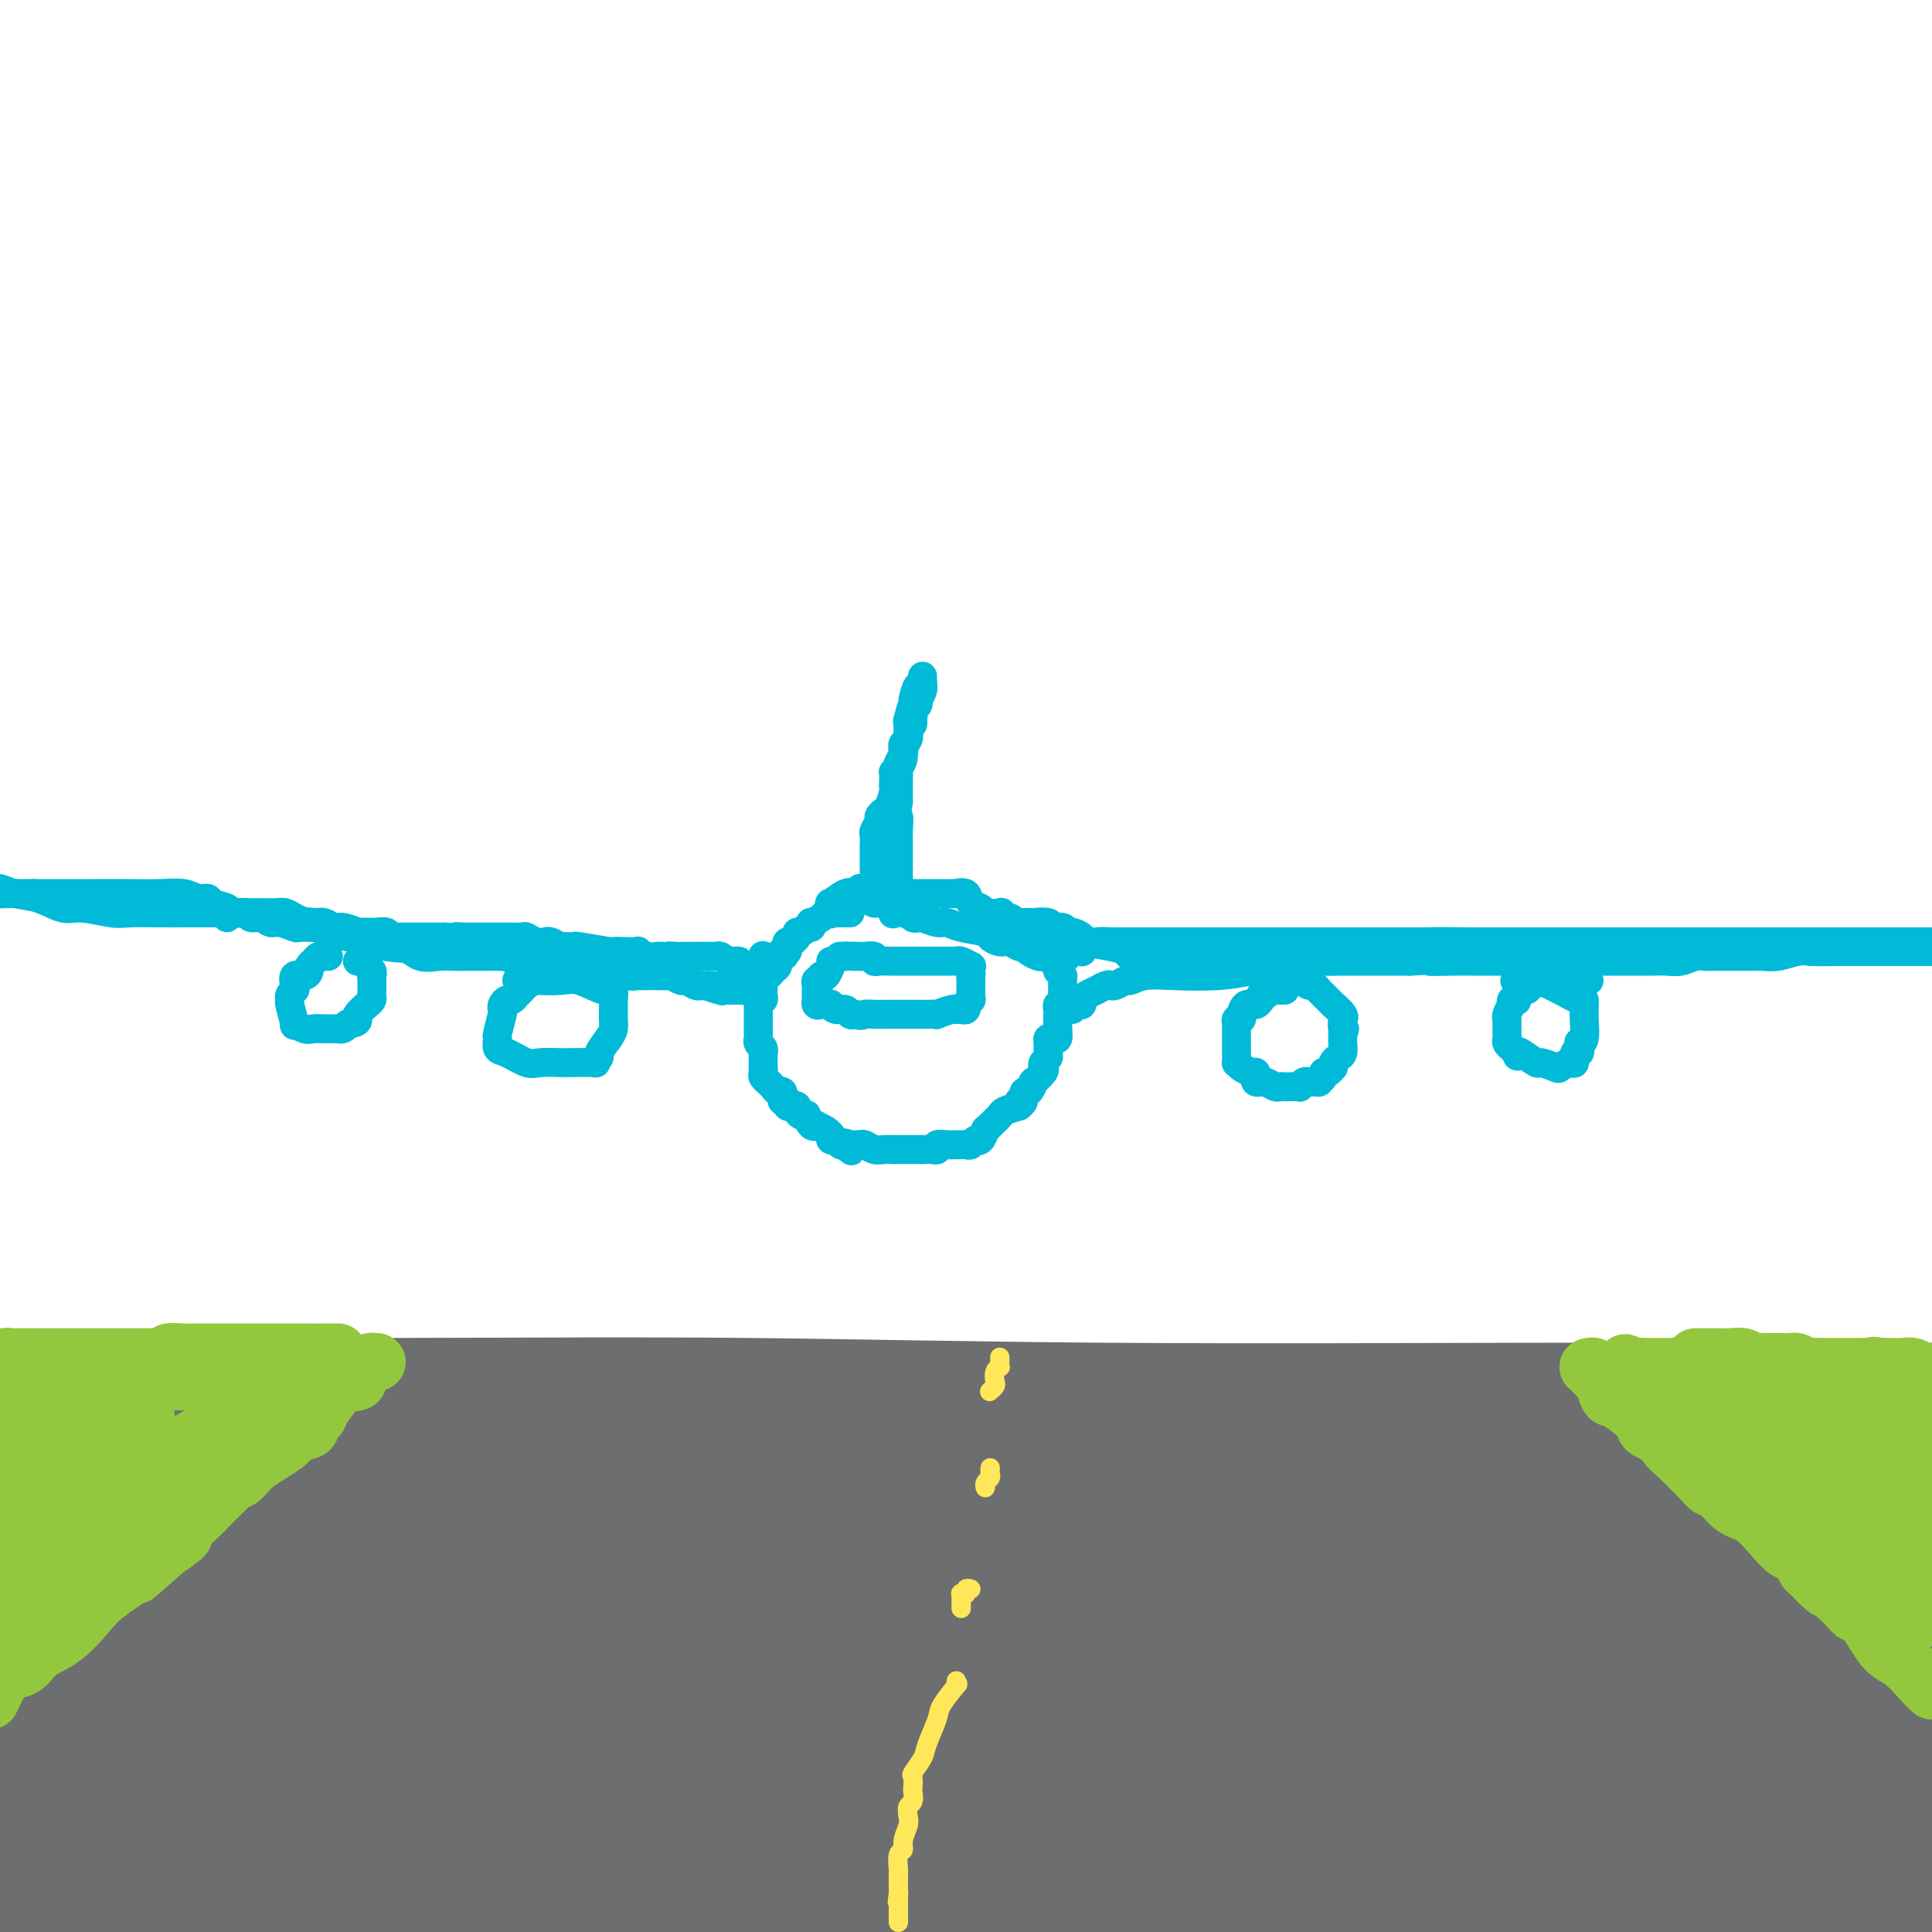 <svg viewBox='0 0 400 400' version='1.1' xmlns='http://www.w3.org/2000/svg' xmlns:xlink='http://www.w3.org/1999/xlink'><g fill='none' stroke='#6D6E70' stroke-width='28' stroke-linecap='round' stroke-linejoin='round'><path d='M384,384c-1.051,-0.196 -2.103,-0.393 -3,0c-0.897,0.393 -1.640,1.374 -3,2c-1.360,0.626 -3.338,0.897 -7,1c-3.662,0.103 -9.007,0.038 -17,0c-7.993,-0.038 -18.633,-0.050 -28,0c-9.367,0.050 -17.459,0.160 -30,0c-12.541,-0.160 -29.530,-0.591 -46,0c-16.470,0.591 -32.422,2.206 -47,3c-14.578,0.794 -27.783,0.769 -39,1c-11.217,0.231 -20.445,0.719 -28,1c-7.555,0.281 -13.437,0.354 -20,1c-6.563,0.646 -13.805,1.866 -20,3c-6.195,1.134 -11.341,2.181 -17,3c-5.659,0.819 -11.829,1.409 -18,2'/><path d='M25,397c0.619,0.050 1.239,0.100 0,0c-1.239,-0.100 -4.336,-0.352 -7,-1c-2.664,-0.648 -4.895,-1.694 -6,-2c-1.105,-0.306 -1.083,0.128 -1,0c0.083,-0.128 0.229,-0.818 0,-1c-0.229,-0.182 -0.832,0.144 -1,0c-0.168,-0.144 0.100,-0.757 0,-1c-0.100,-0.243 -0.568,-0.117 -1,0c-0.432,0.117 -0.829,0.223 -1,0c-0.171,-0.223 -0.115,-0.777 0,-1c0.115,-0.223 0.291,-0.116 0,0c-0.291,0.116 -1.047,0.242 0,0c1.047,-0.242 3.897,-0.850 7,-1c3.103,-0.150 6.460,0.159 13,0c6.540,-0.159 16.263,-0.787 24,-1c7.737,-0.213 13.488,-0.011 22,0c8.512,0.011 19.785,-0.167 35,0c15.215,0.167 34.371,0.681 53,0c18.629,-0.681 36.732,-2.555 54,-4c17.268,-1.445 33.701,-2.459 58,-3c24.299,-0.541 56.465,-0.607 76,-1c19.535,-0.393 26.439,-1.112 36,-2c9.561,-0.888 21.781,-1.944 34,-3'/><path d='M383,382c3.757,-0.135 7.514,-0.271 0,0c-7.514,0.271 -26.300,0.948 -46,2c-19.700,1.052 -40.315,2.478 -60,3c-19.685,0.522 -38.439,0.140 -58,0c-19.561,-0.140 -39.930,-0.037 -57,0c-17.070,0.037 -30.842,0.010 -45,0c-14.158,-0.010 -28.702,-0.003 -40,0c-11.298,0.003 -19.349,0.001 -27,0c-7.651,-0.001 -14.900,-0.000 -25,0c-10.100,0.000 -23.050,0.000 -36,0'/><path d='M19,382c-1.583,0.001 -3.166,0.002 0,0c3.166,-0.002 11.082,-0.007 25,0c13.918,0.007 33.840,0.024 53,0c19.160,-0.024 37.559,-0.091 56,0c18.441,0.091 36.925,0.339 58,1c21.075,0.661 44.742,1.734 65,3c20.258,1.266 37.108,2.726 56,4c18.892,1.274 39.826,2.364 55,3c15.174,0.636 24.587,0.818 34,1'/><path d='M349,396c5.674,0.048 11.349,0.097 0,0c-11.349,-0.097 -39.720,-0.338 -60,-1c-20.280,-0.662 -32.467,-1.744 -42,-4c-9.533,-2.256 -16.411,-5.687 -23,-8c-6.589,-2.313 -12.890,-3.509 -21,-5c-8.110,-1.491 -18.029,-3.276 -29,-5c-10.971,-1.724 -22.992,-3.387 -46,-4c-23.008,-0.613 -57.002,-0.175 -81,0c-23.998,0.175 -37.999,0.088 -52,0'/><path d='M21,369c-5.476,0.000 -10.952,0.000 0,0c10.952,0.000 38.332,0.000 63,0c24.668,0.000 46.622,0.000 69,0c22.378,0.000 45.179,-0.000 81,0c35.821,0.000 84.663,0.000 118,0c33.337,-0.000 51.168,0.000 69,0'/><path d='M351,364c9.232,-0.002 18.465,-0.004 0,0c-18.465,0.004 -64.627,0.015 -105,0c-40.373,-0.015 -74.956,-0.056 -106,0c-31.044,0.056 -58.550,0.207 -82,0c-23.450,-0.207 -42.843,-0.774 -58,-1c-15.157,-0.226 -26.079,-0.113 -37,0'/><path d='M74,361c-6.946,0.185 -13.893,0.369 0,0c13.893,-0.369 48.625,-1.292 95,-3c46.375,-1.708 104.393,-4.202 146,-6c41.607,-1.798 66.804,-2.899 92,-4'/><path d='M336,340c6.766,0.000 13.531,0.000 0,0c-13.531,0.000 -47.360,0.000 -75,0c-27.640,0.000 -49.091,0.000 -73,0c-23.909,0.000 -50.274,0.000 -73,0c-22.726,0.000 -41.811,0.000 -59,0c-17.189,0.000 -32.483,0.000 -44,0c-11.517,0.000 -19.259,0.000 -27,0'/><path d='M47,339c-6.204,0.596 -12.408,1.192 0,0c12.408,-1.192 43.427,-4.173 72,-5c28.573,-0.827 54.700,0.500 82,0c27.300,-0.500 55.773,-2.827 85,-4c29.227,-1.173 59.208,-1.192 84,-1c24.792,0.192 44.396,0.596 64,1'/><path d='M337,326c6.869,-0.015 13.738,-0.030 0,0c-13.738,0.030 -48.081,0.104 -75,0c-26.919,-0.104 -46.412,-0.388 -68,-1c-21.588,-0.612 -45.272,-1.553 -62,-2c-16.728,-0.447 -26.502,-0.400 -38,-1c-11.498,-0.600 -24.722,-1.846 -33,-3c-8.278,-1.154 -11.611,-2.217 -18,-3c-6.389,-0.783 -15.836,-1.288 -22,-2c-6.164,-0.712 -9.047,-1.632 -13,-2c-3.953,-0.368 -8.977,-0.184 -14,0'/><path d='M21,311c-5.600,0.268 -11.199,0.536 0,0c11.199,-0.536 39.198,-1.876 71,-3c31.802,-1.124 67.408,-2.033 102,-3c34.592,-0.967 68.169,-1.990 105,-3c36.831,-1.010 76.915,-2.005 117,-3'/><path d='M359,299c3.626,-0.004 7.252,-0.008 0,0c-7.252,0.008 -25.383,0.029 -44,0c-18.617,-0.029 -37.721,-0.106 -49,0c-11.279,0.106 -14.735,0.396 -19,0c-4.265,-0.396 -9.339,-1.479 -14,-2c-4.661,-0.521 -8.907,-0.479 -13,-1c-4.093,-0.521 -8.032,-1.604 -13,-2c-4.968,-0.396 -10.964,-0.106 -17,0c-6.036,0.106 -12.112,0.028 -18,0c-5.888,-0.028 -11.588,-0.008 -17,0c-5.412,0.008 -10.538,0.002 -15,0c-4.462,-0.002 -8.262,-0.001 -12,0c-3.738,0.001 -7.415,0.000 -10,0c-2.585,-0.000 -4.079,-0.000 -7,0c-2.921,0.000 -7.269,-0.000 -11,0c-3.731,0.000 -6.847,0.000 -10,0c-3.153,-0.000 -6.344,-0.001 -10,0c-3.656,0.001 -7.775,0.004 -11,0c-3.225,-0.004 -5.554,-0.015 -9,0c-3.446,0.015 -8.008,0.057 -11,0c-2.992,-0.057 -4.415,-0.211 -6,0c-1.585,0.211 -3.332,0.789 -5,1c-1.668,0.211 -3.257,0.057 -4,0c-0.743,-0.057 -0.641,-0.016 0,0c0.641,0.016 1.820,0.008 3,0'/><path d='M37,295c0.483,-0.002 0.189,-0.008 3,0c2.811,0.008 8.726,0.030 16,0c7.274,-0.030 15.907,-0.113 24,0c8.093,0.113 15.646,0.423 33,0c17.354,-0.423 44.509,-1.577 65,-2c20.491,-0.423 34.317,-0.113 48,0c13.683,0.113 27.224,0.030 43,0c15.776,-0.030 33.786,-0.008 50,0c16.214,0.008 30.633,0.002 45,0c14.367,-0.002 28.684,-0.001 43,0'/><path d='M357,293c6.154,0.000 12.309,0.000 0,0c-12.309,0.000 -43.081,0.000 -71,0c-27.919,0.000 -52.983,-0.000 -69,0c-16.017,0.000 -22.986,0.000 -30,0c-7.014,0.000 -14.071,0.000 -20,0c-5.929,0.000 -10.728,-0.000 -17,0c-6.272,0.000 -14.016,0.000 -21,0c-6.984,0.000 -13.208,-0.000 -20,0c-6.792,0.000 -14.150,-0.000 -22,0c-7.850,0.000 -16.191,0.000 -22,0c-5.809,0.000 -9.088,0.000 -13,0c-3.912,0.000 -8.459,0.000 -11,0c-2.541,0.000 -3.078,0.000 -4,0c-0.922,0.000 -2.231,0.000 -3,0c-0.769,0.000 -1.000,0.000 -2,0c-1.000,0.000 -2.769,0.000 -6,0c-3.231,0.000 -7.923,0.000 -13,0c-5.077,0.000 -10.538,0.000 -16,0'/><path d='M9,291c-6.959,-0.008 -13.917,-0.016 0,0c13.917,0.016 48.710,0.057 76,0c27.290,-0.057 47.078,-0.211 69,0c21.922,0.211 45.979,0.789 75,1c29.021,0.211 63.006,0.057 90,0c26.994,-0.057 46.998,-0.016 67,0c20.002,0.016 40.001,0.008 60,0'/><path d='M393,303c1.537,-0.000 3.074,-0.000 0,0c-3.074,0.000 -10.759,0.000 -16,0c-5.241,-0.000 -8.039,-0.001 -10,0c-1.961,0.001 -3.084,0.002 -4,0c-0.916,-0.002 -1.626,-0.007 -3,0c-1.374,0.007 -3.413,0.026 -5,0c-1.587,-0.026 -2.721,-0.098 -5,0c-2.279,0.098 -5.704,0.366 -11,1c-5.296,0.634 -12.463,1.634 -19,2c-6.537,0.366 -12.443,0.098 -18,0c-5.557,-0.098 -10.765,-0.026 -16,0c-5.235,0.026 -10.497,0.007 -16,0c-5.503,-0.007 -11.245,-0.002 -14,0c-2.755,0.002 -2.521,0.001 -4,0c-1.479,-0.001 -4.672,-0.000 -7,0c-2.328,0.000 -3.792,0.000 -5,0c-1.208,-0.000 -2.160,0.000 -4,0c-1.840,-0.000 -4.568,-0.000 -8,0c-3.432,0.000 -7.566,0.000 -12,0c-4.434,-0.000 -9.166,-0.001 -14,0c-4.834,0.001 -9.769,0.004 -15,0c-5.231,-0.004 -10.757,-0.016 -16,0c-5.243,0.016 -10.203,0.060 -15,0c-4.797,-0.060 -9.432,-0.226 -14,0c-4.568,0.226 -9.070,0.842 -13,1c-3.930,0.158 -7.288,-0.142 -10,0c-2.712,0.142 -4.777,0.726 -7,1c-2.223,0.274 -4.604,0.236 -7,0c-2.396,-0.236 -4.807,-0.672 -16,1c-11.193,1.672 -31.167,5.450 -42,7c-10.833,1.550 -12.524,0.871 -18,1c-5.476,0.129 -14.738,1.064 -24,2'/><path d='M5,319c-26.000,2.167 -22.500,1.083 -19,0'/></g>
<g fill='none' stroke='#93C83E' stroke-width='12' stroke-linecap='round' stroke-linejoin='round'><path d='M329,283c-0.119,0.025 -0.238,0.050 0,0c0.238,-0.050 0.834,-0.174 1,0c0.166,0.174 -0.096,0.646 0,1c0.096,0.354 0.550,0.589 1,1c0.450,0.411 0.896,0.999 1,1c0.104,0.001 -0.134,-0.586 0,0c0.134,0.586 0.640,2.346 1,3c0.360,0.654 0.573,0.201 2,1c1.427,0.799 4.066,2.851 5,4c0.934,1.149 0.161,1.396 1,2c0.839,0.604 3.288,1.565 4,2c0.712,0.435 -0.315,0.344 0,1c0.315,0.656 1.970,2.058 3,3c1.030,0.942 1.433,1.426 2,2c0.567,0.574 1.298,1.240 2,2c0.702,0.760 1.374,1.613 2,2c0.626,0.387 1.207,0.307 2,1c0.793,0.693 1.798,2.159 3,3c1.202,0.841 2.601,1.057 4,2c1.399,0.943 2.798,2.614 4,4c1.202,1.386 2.208,2.489 3,3c0.792,0.511 1.369,0.432 2,1c0.631,0.568 1.315,1.784 2,3'/><path d='M374,325c7.155,6.758 2.542,2.655 2,2c-0.542,-0.655 2.987,2.140 5,4c2.013,1.860 2.511,2.785 3,3c0.489,0.215 0.971,-0.279 2,1c1.029,1.279 2.606,4.333 4,6c1.394,1.667 2.606,1.949 4,3c1.394,1.051 2.970,2.872 4,4c1.030,1.128 1.515,1.564 2,2'/><path d='M398,329c-0.024,0.203 -0.047,0.406 0,0c0.047,-0.406 0.166,-1.422 0,-2c-0.166,-0.578 -0.617,-0.718 -1,-1c-0.383,-0.282 -0.696,-0.706 -1,-1c-0.304,-0.294 -0.597,-0.460 -1,-1c-0.403,-0.540 -0.916,-1.455 -1,-2c-0.084,-0.545 0.261,-0.719 0,-1c-0.261,-0.281 -1.128,-0.667 -2,-1c-0.872,-0.333 -1.750,-0.611 -2,-1c-0.250,-0.389 0.126,-0.887 0,-1c-0.126,-0.113 -0.754,0.159 -1,0c-0.246,-0.159 -0.109,-0.748 0,-1c0.109,-0.252 0.190,-0.166 0,0c-0.190,0.166 -0.652,0.410 -1,0c-0.348,-0.410 -0.582,-1.476 -1,-2c-0.418,-0.524 -1.018,-0.507 -2,-1c-0.982,-0.493 -2.345,-1.498 -3,-2c-0.655,-0.502 -0.603,-0.501 -1,-1c-0.397,-0.499 -1.242,-1.496 -2,-2c-0.758,-0.504 -1.430,-0.513 -2,-1c-0.570,-0.487 -1.040,-1.453 -2,-2c-0.960,-0.547 -2.411,-0.677 -3,-1c-0.589,-0.323 -0.315,-0.839 -1,-1c-0.685,-0.161 -2.330,0.034 -3,-1c-0.670,-1.034 -0.367,-3.298 -1,-4c-0.633,-0.702 -2.202,0.158 -3,0c-0.798,-0.158 -0.825,-1.335 -1,-2c-0.175,-0.665 -0.497,-0.819 -1,-1c-0.503,-0.181 -1.186,-0.389 -2,-1c-0.814,-0.611 -1.758,-1.626 -2,-2c-0.242,-0.374 0.216,-0.107 0,0c-0.216,0.107 -1.108,0.053 -2,0'/><path d='M356,293c-6.328,-4.570 -3.149,-1.995 -2,-1c1.149,0.995 0.268,0.410 0,0c-0.268,-0.410 0.078,-0.646 0,-1c-0.078,-0.354 -0.580,-0.827 -1,-1c-0.420,-0.173 -0.759,-0.045 -1,0c-0.241,0.045 -0.384,0.008 -1,0c-0.616,-0.008 -1.704,0.012 -2,0c-0.296,-0.012 0.201,-0.058 0,0c-0.201,0.058 -1.100,0.218 -2,0c-0.900,-0.218 -1.800,-0.815 -2,-1c-0.200,-0.185 0.300,0.042 0,0c-0.300,-0.042 -1.400,-0.351 -2,-1c-0.600,-0.649 -0.701,-1.637 -1,-2c-0.299,-0.363 -0.797,-0.101 -1,0c-0.203,0.101 -0.110,0.042 0,0c0.110,-0.042 0.236,-0.067 0,0c-0.236,0.067 -0.833,0.224 -1,0c-0.167,-0.224 0.095,-0.831 0,-1c-0.095,-0.169 -0.548,0.098 -1,0c-0.452,-0.098 -0.903,-0.562 -1,-1c-0.097,-0.438 0.160,-0.849 0,-1c-0.160,-0.151 -0.735,-0.041 -1,0c-0.265,0.041 -0.218,0.012 0,0c0.218,-0.012 0.609,-0.006 1,0'/><path d='M338,283c-2.830,-1.547 -0.905,-0.414 0,0c0.905,0.414 0.791,0.111 1,0c0.209,-0.111 0.743,-0.029 1,0c0.257,0.029 0.239,0.006 1,0c0.761,-0.006 2.301,0.006 3,0c0.699,-0.006 0.556,-0.030 1,0c0.444,0.030 1.477,0.113 2,0c0.523,-0.113 0.538,-0.423 2,0c1.462,0.423 4.371,1.577 6,2c1.629,0.423 1.980,0.114 3,0c1.020,-0.114 2.711,-0.031 4,0c1.289,0.031 2.175,0.012 3,0c0.825,-0.012 1.587,-0.017 2,0c0.413,0.017 0.476,0.057 1,0c0.524,-0.057 1.509,-0.211 2,0c0.491,0.211 0.487,0.789 1,1c0.513,0.211 1.544,0.057 2,0c0.456,-0.057 0.336,-0.015 1,0c0.664,0.015 2.113,0.004 3,0c0.887,-0.004 1.211,-0.001 2,0c0.789,0.001 2.043,0.000 3,0c0.957,-0.000 1.616,0.000 2,0c0.384,-0.000 0.493,-0.001 1,0c0.507,0.001 1.412,0.003 2,0c0.588,-0.003 0.859,-0.011 2,0c1.141,0.011 3.153,0.041 5,0c1.847,-0.041 3.528,-0.155 5,0c1.472,0.155 2.736,0.577 4,1'/><path d='M398,292c-0.030,-0.077 -0.061,-0.154 0,0c0.061,0.154 0.212,0.539 0,1c-0.212,0.461 -0.789,0.998 -1,2c-0.211,1.002 -0.057,2.471 0,3c0.057,0.529 0.015,0.120 0,1c-0.015,0.880 -0.004,3.051 0,4c0.004,0.949 0.001,0.678 0,1c-0.001,0.322 -0.000,1.238 0,2c0.000,0.762 0.000,1.370 0,2c-0.000,0.630 -0.001,1.281 0,2c0.001,0.719 0.004,1.506 0,2c-0.004,0.494 -0.015,0.696 0,1c0.015,0.304 0.057,0.709 0,1c-0.057,0.291 -0.212,0.467 0,1c0.212,0.533 0.793,1.423 1,2c0.207,0.577 0.041,0.841 0,1c-0.041,0.159 0.041,0.215 0,1c-0.041,0.785 -0.207,2.301 0,3c0.207,0.699 0.788,0.582 1,1c0.212,0.418 0.057,1.373 0,2c-0.057,0.627 -0.015,0.928 0,1c0.015,0.072 0.004,-0.083 0,0c-0.004,0.083 -0.001,0.404 0,1c0.001,0.596 0.001,1.466 0,2c-0.001,0.534 -0.003,0.731 0,1c0.003,0.269 0.011,0.608 0,1c-0.011,0.392 -0.041,0.836 0,1c0.041,0.164 0.155,0.047 0,0c-0.155,-0.047 -0.577,-0.023 -1,0'/><path d='M398,332c0.091,6.175 0.319,1.612 0,0c-0.319,-1.612 -1.184,-0.273 -2,0c-0.816,0.273 -1.582,-0.518 -2,-1c-0.418,-0.482 -0.488,-0.653 -1,-1c-0.512,-0.347 -1.466,-0.868 -2,-1c-0.534,-0.132 -0.649,0.125 -1,0c-0.351,-0.125 -0.938,-0.631 -1,-1c-0.062,-0.369 0.402,-0.600 0,-1c-0.402,-0.400 -1.669,-0.970 -2,-1c-0.331,-0.030 0.274,0.478 0,0c-0.274,-0.478 -1.427,-1.943 -2,-3c-0.573,-1.057 -0.566,-1.706 -1,-2c-0.434,-0.294 -1.310,-0.234 -2,-1c-0.690,-0.766 -1.196,-2.360 -2,-3c-0.804,-0.640 -1.906,-0.327 -3,-1c-1.094,-0.673 -2.180,-2.332 -3,-3c-0.820,-0.668 -1.374,-0.345 -2,-1c-0.626,-0.655 -1.324,-2.287 -2,-3c-0.676,-0.713 -1.331,-0.508 -2,-1c-0.669,-0.492 -1.353,-1.683 -2,-2c-0.647,-0.317 -1.259,0.240 -2,0c-0.741,-0.240 -1.612,-1.276 -2,-2c-0.388,-0.724 -0.294,-1.134 -1,-1c-0.706,0.134 -2.213,0.814 -3,0c-0.787,-0.814 -0.854,-3.122 -1,-4c-0.146,-0.878 -0.372,-0.326 -1,0c-0.628,0.326 -1.660,0.424 -2,0c-0.340,-0.424 0.012,-1.371 0,-2c-0.012,-0.629 -0.388,-0.938 -1,-1c-0.612,-0.062 -1.461,0.125 -2,0c-0.539,-0.125 -0.770,-0.563 -1,-1'/><path d='M350,295c-7.612,-5.672 -2.640,-1.352 -1,0c1.640,1.352 -0.050,-0.265 -1,-1c-0.950,-0.735 -1.161,-0.589 -2,-1c-0.839,-0.411 -2.308,-1.378 -3,-2c-0.692,-0.622 -0.607,-0.900 0,-1c0.607,-0.100 1.736,-0.022 2,0c0.264,0.022 -0.336,-0.011 0,0c0.336,0.011 1.608,0.068 4,0c2.392,-0.068 5.904,-0.260 9,0c3.096,0.260 5.777,0.973 9,2c3.223,1.027 6.988,2.368 10,3c3.012,0.632 5.273,0.555 8,1c2.727,0.445 5.922,1.413 9,2c3.078,0.587 6.039,0.794 9,1'/><path d='M399,306c0.522,-0.000 1.044,-0.000 0,0c-1.044,0.000 -3.655,0.001 -5,0c-1.345,-0.001 -1.424,-0.003 -2,0c-0.576,0.003 -1.650,0.011 -2,0c-0.350,-0.011 0.025,-0.041 0,0c-0.025,0.041 -0.449,0.152 -1,0c-0.551,-0.152 -1.229,-0.567 -2,-1c-0.771,-0.433 -1.636,-0.886 -2,-1c-0.364,-0.114 -0.226,0.109 -1,0c-0.774,-0.109 -2.459,-0.550 -3,-1c-0.541,-0.450 0.062,-0.908 0,-1c-0.062,-0.092 -0.790,0.182 -1,0c-0.210,-0.182 0.098,-0.820 0,-1c-0.098,-0.180 -0.600,0.099 -1,0c-0.400,-0.099 -0.696,-0.574 -1,-1c-0.304,-0.426 -0.614,-0.803 -1,-1c-0.386,-0.197 -0.846,-0.216 -1,0c-0.154,0.216 0.000,0.666 0,1c-0.000,0.334 -0.154,0.551 0,1c0.154,0.449 0.615,1.128 1,2c0.385,0.872 0.692,1.936 1,3'/><path d='M378,306c0.543,1.257 1.401,0.900 2,1c0.599,0.100 0.939,0.656 1,1c0.061,0.344 -0.156,0.477 0,1c0.156,0.523 0.686,1.436 1,2c0.314,0.564 0.413,0.779 1,1c0.587,0.221 1.661,0.447 2,1c0.339,0.553 -0.059,1.434 0,2c0.059,0.566 0.573,0.818 1,1c0.427,0.182 0.766,0.294 1,1c0.234,0.706 0.365,2.005 1,3c0.635,0.995 1.776,1.685 2,2c0.224,0.315 -0.468,0.256 0,1c0.468,0.744 2.098,2.291 3,3c0.902,0.709 1.078,0.581 1,1c-0.078,0.419 -0.409,1.386 0,2c0.409,0.614 1.560,0.876 2,1c0.440,0.124 0.171,0.111 0,0c-0.171,-0.111 -0.243,-0.320 0,-1c0.243,-0.680 0.801,-1.832 1,-3c0.199,-1.168 0.039,-2.354 0,-4c-0.039,-1.646 0.042,-3.753 0,-5c-0.042,-1.247 -0.207,-1.633 0,-3c0.207,-1.367 0.787,-3.714 1,-5c0.213,-1.286 0.061,-1.510 0,-2c-0.061,-0.490 -0.030,-1.245 0,-2'/><path d='M398,305c0.619,-4.264 0.166,-2.925 0,-3c-0.166,-0.075 -0.044,-1.564 0,-3c0.044,-1.436 0.012,-2.819 0,-4c-0.012,-1.181 -0.003,-2.162 0,-3c0.003,-0.838 -0.000,-1.535 0,-2c0.000,-0.465 0.004,-0.698 0,-1c-0.004,-0.302 -0.015,-0.672 0,-1c0.015,-0.328 0.057,-0.614 0,-1c-0.057,-0.386 -0.214,-0.873 0,-1c0.214,-0.127 0.797,0.106 1,0c0.203,-0.106 0.024,-0.550 0,-1c-0.024,-0.450 0.106,-0.905 0,-1c-0.106,-0.095 -0.448,0.171 -1,0c-0.552,-0.171 -1.314,-0.778 -2,-1c-0.686,-0.222 -1.297,-0.060 -2,0c-0.703,0.060 -1.498,0.016 -2,0c-0.502,-0.016 -0.712,-0.004 -1,0c-0.288,0.004 -0.654,0.001 -1,0c-0.346,-0.001 -0.673,-0.001 -1,0'/><path d='M389,283c-1.592,-0.464 -1.073,-0.124 -1,0c0.073,0.124 -0.299,0.033 -1,0c-0.701,-0.033 -1.729,-0.009 -2,0c-0.271,0.009 0.215,0.002 0,0c-0.215,-0.002 -1.133,-0.001 -2,0c-0.867,0.001 -1.684,0.000 -2,0c-0.316,-0.000 -0.131,-0.000 0,0c0.131,0.000 0.209,0.000 0,0c-0.209,-0.000 -0.704,-0.000 -1,0c-0.296,0.000 -0.393,0.001 -1,0c-0.607,-0.001 -1.724,-0.004 -2,0c-0.276,0.004 0.291,0.015 0,0c-0.291,-0.015 -1.439,-0.057 -2,0c-0.561,0.057 -0.536,0.211 -1,0c-0.464,-0.211 -1.418,-0.789 -2,-1c-0.582,-0.211 -0.792,-0.057 -1,0c-0.208,0.057 -0.413,0.016 -1,0c-0.587,-0.016 -1.556,-0.008 -2,0c-0.444,0.008 -0.363,0.016 -1,0c-0.637,-0.016 -1.991,-0.057 -3,0c-1.009,0.057 -1.674,0.211 -2,0c-0.326,-0.211 -0.315,-0.789 -1,-1c-0.685,-0.211 -2.068,-0.057 -3,0c-0.932,0.057 -1.413,0.015 -2,0c-0.587,-0.015 -1.281,-0.004 -2,0c-0.719,0.004 -1.463,0.001 -2,0c-0.537,-0.001 -0.868,-0.000 -1,0c-0.132,0.000 -0.066,0.000 0,0'/><path d='M78,282c-0.435,0.027 -0.870,0.053 -1,0c-0.130,-0.053 0.045,-0.186 0,0c-0.045,0.186 -0.311,0.691 -1,1c-0.689,0.309 -1.803,0.422 -2,1c-0.197,0.578 0.522,1.622 0,2c-0.522,0.378 -2.286,0.090 -3,0c-0.714,-0.090 -0.378,0.017 -1,1c-0.622,0.983 -2.202,2.841 -3,4c-0.798,1.159 -0.813,1.620 -1,2c-0.187,0.380 -0.546,0.681 -1,1c-0.454,0.319 -1.003,0.658 -1,1c0.003,0.342 0.559,0.687 0,1c-0.559,0.313 -2.233,0.594 -3,1c-0.767,0.406 -0.626,0.935 -2,2c-1.374,1.065 -4.264,2.665 -6,4c-1.736,1.335 -2.318,2.406 -3,3c-0.682,0.594 -1.465,0.710 -2,1c-0.535,0.290 -0.821,0.754 -1,1c-0.179,0.246 -0.252,0.274 -1,1c-0.748,0.726 -2.173,2.150 -3,3c-0.827,0.850 -1.057,1.125 -2,2c-0.943,0.875 -2.600,2.351 -3,3c-0.400,0.649 0.457,0.471 0,1c-0.457,0.529 -2.229,1.764 -4,3'/><path d='M34,321c-7.850,6.969 -5.475,4.891 -6,5c-0.525,0.109 -3.949,2.404 -6,4c-2.051,1.596 -2.727,2.493 -4,4c-1.273,1.507 -3.142,3.624 -5,5c-1.858,1.376 -3.705,2.012 -5,3c-1.295,0.988 -2.038,2.327 -3,3c-0.962,0.673 -2.144,0.681 -3,1c-0.856,0.319 -1.388,0.948 -2,2c-0.612,1.052 -1.306,2.526 -2,4'/><path d='M-2,326c0.032,0.037 0.065,0.075 0,0c-0.065,-0.075 -0.227,-0.261 0,-1c0.227,-0.739 0.845,-2.031 1,-3c0.155,-0.969 -0.151,-1.614 0,-2c0.151,-0.386 0.758,-0.513 1,-1c0.242,-0.487 0.118,-1.334 0,-2c-0.118,-0.666 -0.229,-1.149 0,-2c0.229,-0.851 0.797,-2.068 1,-3c0.203,-0.932 0.040,-1.578 0,-2c-0.040,-0.422 0.042,-0.620 0,-1c-0.042,-0.380 -0.207,-0.943 0,-1c0.207,-0.057 0.788,0.393 1,0c0.212,-0.393 0.057,-1.629 0,-2c-0.057,-0.371 -0.014,0.123 0,0c0.014,-0.123 -0.000,-0.863 0,-1c0.000,-0.137 0.015,0.328 0,1c-0.015,0.672 -0.058,1.552 0,2c0.058,0.448 0.218,0.465 0,1c-0.218,0.535 -0.815,1.588 -1,2c-0.185,0.412 0.043,0.183 0,1c-0.043,0.817 -0.358,2.682 -1,4c-0.642,1.318 -1.612,2.091 -2,3c-0.388,0.909 -0.194,1.955 0,3'/><path d='M-2,338c-0.000,-0.089 -0.000,-0.177 0,0c0.000,0.177 0.000,0.621 0,1c-0.000,0.379 -0.000,0.694 0,1c0.000,0.306 0.000,0.603 0,1c-0.000,0.397 -0.001,0.895 0,1c0.001,0.105 0.003,-0.181 0,0c-0.003,0.181 -0.013,0.829 0,1c0.013,0.171 0.049,-0.137 0,0c-0.049,0.137 -0.182,0.718 0,1c0.182,0.282 0.679,0.264 1,0c0.321,-0.264 0.466,-0.773 1,-1c0.534,-0.227 1.456,-0.171 2,-1c0.544,-0.829 0.710,-2.543 1,-3c0.290,-0.457 0.702,0.345 1,0c0.298,-0.345 0.480,-1.835 1,-3c0.520,-1.165 1.379,-2.006 2,-3c0.621,-0.994 1.004,-2.141 2,-3c0.996,-0.859 2.605,-1.430 3,-2c0.395,-0.570 -0.423,-1.139 0,-2c0.423,-0.861 2.087,-2.014 3,-3c0.913,-0.986 1.075,-1.806 1,-2c-0.075,-0.194 -0.387,0.238 0,0c0.387,-0.238 1.474,-1.147 2,-2c0.526,-0.853 0.492,-1.649 1,-2c0.508,-0.351 1.559,-0.257 2,-1c0.441,-0.743 0.273,-2.323 1,-3c0.727,-0.677 2.350,-0.452 3,-1c0.650,-0.548 0.329,-1.871 0,-2c-0.329,-0.129 -0.664,0.935 -1,2'/><path d='M24,312c3.886,-5.040 0.601,-1.638 -1,0c-1.601,1.638 -1.519,1.514 -3,3c-1.481,1.486 -4.524,4.582 -6,6c-1.476,1.418 -1.384,1.157 -2,2c-0.616,0.843 -1.940,2.789 -3,4c-1.060,1.211 -1.857,1.686 -2,2c-0.143,0.314 0.369,0.466 0,1c-0.369,0.534 -1.619,1.450 -2,2c-0.381,0.550 0.108,0.735 0,1c-0.108,0.265 -0.814,0.611 -1,1c-0.186,0.389 0.149,0.819 0,1c-0.149,0.181 -0.783,0.111 -1,0c-0.217,-0.111 -0.017,-0.263 0,0c0.017,0.263 -0.147,0.941 0,1c0.147,0.059 0.606,-0.500 1,-1c0.394,-0.500 0.723,-0.941 1,-1c0.277,-0.059 0.500,0.265 1,0c0.500,-0.265 1.276,-1.120 3,-2c1.724,-0.880 4.396,-1.787 6,-3c1.604,-1.213 2.140,-2.734 3,-4c0.860,-1.266 2.045,-2.278 3,-3c0.955,-0.722 1.681,-1.153 5,-4c3.319,-2.847 9.232,-8.108 12,-11c2.768,-2.892 2.391,-3.414 3,-4c0.609,-0.586 2.202,-1.235 3,-2c0.798,-0.765 0.799,-1.647 1,-2c0.201,-0.353 0.600,-0.176 1,0'/><path d='M46,299c5.064,-4.649 2.224,-1.273 1,0c-1.224,1.273 -0.832,0.442 0,0c0.832,-0.442 2.104,-0.496 3,-1c0.896,-0.504 1.416,-1.460 2,-2c0.584,-0.540 1.232,-0.666 2,-1c0.768,-0.334 1.655,-0.878 2,-1c0.345,-0.122 0.147,0.178 0,0c-0.147,-0.178 -0.242,-0.835 0,-1c0.242,-0.165 0.820,0.162 1,0c0.180,-0.162 -0.039,-0.815 0,-1c0.039,-0.185 0.337,0.096 1,0c0.663,-0.096 1.693,-0.568 2,-1c0.307,-0.432 -0.107,-0.822 0,-1c0.107,-0.178 0.736,-0.142 1,0c0.264,0.142 0.162,0.392 0,0c-0.162,-0.392 -0.383,-1.425 0,-2c0.383,-0.575 1.371,-0.690 2,-1c0.629,-0.310 0.900,-0.814 1,-1c0.100,-0.186 0.029,-0.053 0,0c-0.029,0.053 -0.014,0.027 0,0'/><path d='M64,286c2.736,-2.238 0.577,-1.331 0,-1c-0.577,0.331 0.428,0.088 0,0c-0.428,-0.088 -2.290,-0.020 -3,0c-0.710,0.020 -0.270,-0.009 0,0c0.270,0.009 0.369,0.055 -1,0c-1.369,-0.055 -4.206,-0.211 -6,0c-1.794,0.211 -2.546,0.789 -4,1c-1.454,0.211 -3.611,0.057 -5,0c-1.389,-0.057 -2.009,-0.015 -3,0c-0.991,0.015 -2.351,0.004 -3,0c-0.649,-0.004 -0.585,-0.001 -1,0c-0.415,0.001 -1.309,0.000 -2,0c-0.691,-0.000 -1.179,-0.000 -2,0c-0.821,0.000 -1.976,0.000 -3,0c-1.024,-0.000 -1.919,-0.000 -3,0c-1.081,0.000 -2.348,0.000 -4,0c-1.652,-0.000 -3.688,-0.000 -5,0c-1.312,0.000 -1.901,0.000 -3,0c-1.099,-0.000 -2.707,-0.000 -4,0c-1.293,0.000 -2.271,0.000 -3,0c-0.729,-0.000 -1.208,-0.000 -2,0c-0.792,0.000 -1.896,0.000 -3,0'/><path d='M4,286c-9.571,0.000 -3.500,0.000 -2,0c1.500,0.000 -1.571,0.000 -3,0c-1.429,0.000 -1.214,0.000 -1,0'/><path d='M-2,296c-0.113,-0.507 -0.226,-1.015 0,0c0.226,1.015 0.793,3.551 1,5c0.207,1.449 0.056,1.811 0,3c-0.056,1.189 -0.016,3.204 0,4c0.016,0.796 0.007,0.372 0,1c-0.007,0.628 -0.014,2.309 0,4c0.014,1.691 0.047,3.391 0,4c-0.047,0.609 -0.174,0.125 0,0c0.174,-0.125 0.647,0.108 1,0c0.353,-0.108 0.584,-0.558 1,-1c0.416,-0.442 1.015,-0.876 2,-2c0.985,-1.124 2.355,-2.936 4,-5c1.645,-2.064 3.565,-4.379 5,-6c1.435,-1.621 2.385,-2.549 3,-4c0.615,-1.451 0.897,-3.425 1,-4c0.103,-0.575 0.028,0.251 0,0c-0.028,-0.251 -0.010,-1.578 0,-2c0.010,-0.422 0.011,0.061 0,0c-0.011,-0.061 -0.034,-0.666 0,-1c0.034,-0.334 0.124,-0.398 0,0c-0.124,0.398 -0.464,1.256 -1,2c-0.536,0.744 -1.268,1.372 -2,2'/><path d='M13,296c-0.764,1.030 -1.174,1.605 -2,3c-0.826,1.395 -2.067,3.611 -3,5c-0.933,1.389 -1.559,1.951 -3,4c-1.441,2.049 -3.697,5.585 -5,8c-1.303,2.415 -1.651,3.707 -2,5'/><path d='M-2,319c-0.437,0.369 -0.875,0.738 0,0c0.875,-0.738 3.061,-2.583 4,-4c0.939,-1.417 0.630,-2.407 1,-4c0.370,-1.593 1.420,-3.788 2,-6c0.580,-2.212 0.691,-4.440 1,-6c0.309,-1.560 0.815,-2.454 1,-3c0.185,-0.546 0.050,-0.746 0,-1c-0.050,-0.254 -0.013,-0.562 0,-1c0.013,-0.438 0.004,-1.005 0,-1c-0.004,0.005 -0.001,0.582 0,0c0.001,-0.582 0.000,-2.323 0,-3c-0.000,-0.677 -0.000,-0.288 0,0c0.000,0.288 0.001,0.477 0,1c-0.001,0.523 -0.003,1.382 0,2c0.003,0.618 0.011,0.997 0,2c-0.011,1.003 -0.042,2.630 0,4c0.042,1.370 0.155,2.482 1,4c0.845,1.518 2.422,3.440 4,5c1.578,1.560 3.159,2.756 4,4c0.841,1.244 0.943,2.534 2,4c1.057,1.466 3.071,3.108 4,4c0.929,0.892 0.775,1.033 1,1c0.225,-0.033 0.830,-0.240 1,0c0.170,0.240 -0.094,0.926 0,1c0.094,0.074 0.547,-0.463 1,-1'/><path d='M25,321c2.802,2.077 1.307,-1.729 1,-4c-0.307,-2.271 0.576,-3.006 3,-5c2.424,-1.994 6.391,-5.245 9,-8c2.609,-2.755 3.859,-5.013 6,-7c2.141,-1.987 5.171,-3.703 7,-5c1.829,-1.297 2.455,-2.177 3,-3c0.545,-0.823 1.008,-1.591 1,-2c-0.008,-0.409 -0.486,-0.458 -1,0c-0.514,0.458 -1.064,1.424 -2,2c-0.936,0.576 -2.259,0.761 -3,1c-0.741,0.239 -0.899,0.530 -1,1c-0.101,0.470 -0.146,1.119 -1,2c-0.854,0.881 -2.516,1.995 -4,3c-1.484,1.005 -2.790,1.903 -5,3c-2.210,1.097 -5.324,2.395 -9,4c-3.676,1.605 -7.914,3.517 -11,5c-3.086,1.483 -5.021,2.538 -7,4c-1.979,1.462 -4.002,3.331 -5,4c-0.998,0.669 -0.972,0.138 -1,0c-0.028,-0.138 -0.111,0.118 0,0c0.111,-0.118 0.414,-0.609 1,-1c0.586,-0.391 1.453,-0.683 3,-2c1.547,-1.317 3.773,-3.658 6,-6'/><path d='M15,307c2.376,-1.923 3.816,-2.231 5,-3c1.184,-0.769 2.110,-1.999 3,-3c0.890,-1.001 1.743,-1.773 2,-2c0.257,-0.227 -0.081,0.090 0,0c0.081,-0.090 0.582,-0.589 1,-1c0.418,-0.411 0.753,-0.736 1,-1c0.247,-0.264 0.407,-0.467 1,-1c0.593,-0.533 1.620,-1.397 2,-2c0.380,-0.603 0.112,-0.944 0,-1c-0.112,-0.056 -0.069,0.172 0,0c0.069,-0.172 0.163,-0.743 0,-1c-0.163,-0.257 -0.583,-0.198 -1,0c-0.417,0.198 -0.832,0.535 -1,1c-0.168,0.465 -0.090,1.059 0,1c0.090,-0.059 0.193,-0.770 0,-1c-0.193,-0.230 -0.682,0.023 -1,0c-0.318,-0.023 -0.465,-0.322 -1,-1c-0.535,-0.678 -1.456,-1.737 -2,-2c-0.544,-0.263 -0.709,0.269 -1,0c-0.291,-0.269 -0.707,-1.340 -2,-2c-1.293,-0.660 -3.464,-0.908 -5,-1c-1.536,-0.092 -2.439,-0.026 -3,0c-0.561,0.026 -0.781,0.013 -1,0'/><path d='M12,287c-2.793,-1.083 -0.775,-0.290 0,0c0.775,0.290 0.309,0.079 0,0c-0.309,-0.079 -0.460,-0.025 -1,0c-0.540,0.025 -1.469,0.021 -2,0c-0.531,-0.021 -0.663,-0.059 -1,0c-0.337,0.059 -0.879,0.214 -1,0c-0.121,-0.214 0.179,-0.797 0,-1c-0.179,-0.203 -0.835,-0.025 -1,0c-0.165,0.025 0.162,-0.102 0,0c-0.162,0.102 -0.813,0.435 -1,0c-0.187,-0.435 0.091,-1.637 0,-2c-0.091,-0.363 -0.550,0.114 -1,0c-0.450,-0.114 -0.892,-0.819 -1,-1c-0.108,-0.181 0.119,0.162 0,0c-0.119,-0.162 -0.583,-0.828 -1,-1c-0.417,-0.172 -0.785,0.150 -1,0c-0.215,-0.150 -0.276,-0.772 0,-1c0.276,-0.228 0.890,-0.061 1,0c0.110,0.061 -0.286,0.016 1,0c1.286,-0.016 4.252,-0.004 7,0c2.748,0.004 5.278,0.001 8,0c2.722,-0.001 5.635,-0.000 8,0c2.365,0.000 4.183,0.000 6,0'/><path d='M32,281c5.165,-0.381 3.078,-0.834 3,-1c-0.078,-0.166 1.855,-0.044 3,0c1.145,0.044 1.504,0.012 2,0c0.496,-0.012 1.130,-0.003 1,0c-0.130,0.003 -1.025,0.001 0,0c1.025,-0.001 3.971,-0.000 6,0c2.029,0.000 3.140,0.000 4,0c0.860,-0.000 1.470,-0.000 2,0c0.530,0.000 0.979,0.000 1,0c0.021,-0.000 -0.385,-0.000 0,0c0.385,0.000 1.560,0.000 2,0c0.440,-0.000 0.143,-0.000 0,0c-0.143,0.000 -0.134,0.000 1,0c1.134,-0.000 3.393,-0.000 4,0c0.607,0.000 -0.438,0.000 0,0c0.438,-0.000 2.359,-0.000 3,0c0.641,0.000 0.003,0.000 0,0c-0.003,-0.000 0.630,-0.000 1,0c0.370,0.000 0.478,0.000 1,0c0.522,-0.000 1.460,-0.000 2,0c0.540,0.000 0.684,0.000 1,0c0.316,-0.000 0.805,-0.000 1,0c0.195,0.000 0.098,0.000 0,0'/></g>
<g fill='none' stroke='#FEE859' stroke-width='4' stroke-linecap='round' stroke-linejoin='round'><path d='M207,281c0.008,0.305 0.016,0.610 0,1c-0.016,0.390 -0.056,0.864 0,1c0.056,0.136 0.207,-0.065 0,0c-0.207,0.065 -0.774,0.396 -1,1c-0.226,0.604 -0.112,1.482 0,2c0.112,0.518 0.223,0.678 0,1c-0.223,0.322 -0.778,0.806 -1,1c-0.222,0.194 -0.111,0.097 0,0'/><path d='M205,304c0.008,-0.089 0.016,-0.178 0,0c-0.016,0.178 -0.057,0.622 0,1c0.057,0.378 0.211,0.690 0,1c-0.211,0.310 -0.789,0.619 -1,1c-0.211,0.381 -0.057,0.833 0,1c0.057,0.167 0.016,0.048 0,0c-0.016,-0.048 -0.008,-0.024 0,0'/><path d='M201,329c-0.453,-0.111 -0.906,-0.223 -1,0c-0.094,0.223 0.171,0.780 0,1c-0.171,0.220 -0.778,0.101 -1,0c-0.222,-0.101 -0.060,-0.185 0,0c0.060,0.185 0.016,0.637 0,1c-0.016,0.363 -0.004,0.636 0,1c0.004,0.364 0.001,0.818 0,1c-0.001,0.182 -0.001,0.091 0,0'/><path d='M198,348c-0.087,0.529 -0.174,1.058 0,1c0.174,-0.058 0.609,-0.705 0,0c-0.609,0.705 -2.262,2.760 -3,4c-0.738,1.240 -0.562,1.665 -1,3c-0.438,1.335 -1.490,3.580 -2,5c-0.510,1.420 -0.477,2.014 -1,3c-0.523,0.986 -1.603,2.362 -2,3c-0.397,0.638 -0.110,0.537 0,1c0.110,0.463 0.043,1.489 0,2c-0.043,0.511 -0.063,0.506 0,1c0.063,0.494 0.209,1.487 0,2c-0.209,0.513 -0.773,0.547 -1,1c-0.227,0.453 -0.117,1.323 0,2c0.117,0.677 0.242,1.159 0,2c-0.242,0.841 -0.849,2.042 -1,3c-0.151,0.958 0.156,1.675 0,2c-0.156,0.325 -0.774,0.259 -1,1c-0.226,0.741 -0.061,2.289 0,3c0.061,0.711 0.016,0.586 0,1c-0.016,0.414 -0.004,1.369 0,2c0.004,0.631 0.001,0.939 0,1c-0.001,0.061 -0.000,-0.125 0,0c0.000,0.125 0.000,0.563 0,1'/><path d='M186,392c-0.464,3.824 -0.124,0.884 0,0c0.124,-0.884 0.033,0.288 0,1c-0.033,0.712 -0.009,0.964 0,1c0.009,0.036 0.002,-0.144 0,0c-0.002,0.144 -0.001,0.613 0,1c0.001,0.387 0.000,0.691 0,1c-0.000,0.309 -0.000,0.622 0,1c0.000,0.378 0.000,0.822 0,1c-0.000,0.178 -0.000,0.089 0,0'/></g>
<g fill='none' stroke='#00BAD8' stroke-width='6' stroke-linecap='round' stroke-linejoin='round'><path d='M47,190c0.217,-0.423 0.435,-0.845 1,-1c0.565,-0.155 1.479,-0.041 2,0c0.521,0.041 0.650,0.011 1,0c0.350,-0.011 0.920,-0.003 1,0c0.080,0.003 -0.330,0.001 0,0c0.330,-0.001 1.401,-0.001 2,0c0.599,0.001 0.726,0.003 1,0c0.274,-0.003 0.695,-0.011 1,0c0.305,0.011 0.494,0.040 1,0c0.506,-0.040 1.329,-0.150 2,0c0.671,0.150 1.189,0.561 2,1c0.811,0.439 1.913,0.906 3,1c1.087,0.094 2.157,-0.185 3,0c0.843,0.185 1.457,0.834 2,1c0.543,0.166 1.014,-0.152 2,0c0.986,0.152 2.487,0.773 3,1c0.513,0.227 0.039,0.060 0,0c-0.039,-0.060 0.355,-0.012 1,0c0.645,0.012 1.539,-0.011 2,0c0.461,0.011 0.490,0.055 1,0c0.510,-0.055 1.503,-0.211 2,0c0.497,0.211 0.498,0.789 1,1c0.502,0.211 1.506,0.057 2,0c0.494,-0.057 0.479,-0.015 1,0c0.521,0.015 1.577,0.004 3,0c1.423,-0.004 3.211,-0.002 5,0'/><path d='M92,194c7.627,0.619 4.194,0.166 3,0c-1.194,-0.166 -0.149,-0.044 1,0c1.149,0.044 2.402,0.012 3,0c0.598,-0.012 0.542,-0.003 1,0c0.458,0.003 1.431,0.001 2,0c0.569,-0.001 0.734,0.000 1,0c0.266,-0.000 0.634,-0.001 1,0c0.366,0.001 0.731,0.004 1,0c0.269,-0.004 0.444,-0.015 1,0c0.556,0.015 1.493,0.057 2,0c0.507,-0.057 0.583,-0.212 1,0c0.417,0.212 1.176,0.793 2,1c0.824,0.207 1.712,0.041 2,0c0.288,-0.041 -0.025,0.041 0,0c0.025,-0.041 0.389,-0.207 1,0c0.611,0.207 1.468,0.786 2,1c0.532,0.214 0.739,0.061 1,0c0.261,-0.061 0.577,-0.030 1,0c0.423,0.030 0.955,0.061 1,0c0.045,-0.061 -0.397,-0.212 1,0c1.397,0.212 4.632,0.788 6,1c1.368,0.212 0.870,0.061 1,0c0.130,-0.061 0.890,-0.030 2,0c1.110,0.030 2.570,0.061 3,0c0.430,-0.061 -0.169,-0.212 0,0c0.169,0.212 1.107,0.789 2,1c0.893,0.211 1.740,0.057 2,0c0.260,-0.057 -0.069,-0.016 0,0c0.069,0.016 0.534,0.008 1,0'/><path d='M137,198c7.367,0.619 3.283,0.166 2,0c-1.283,-0.166 0.233,-0.044 1,0c0.767,0.044 0.784,0.012 1,0c0.216,-0.012 0.633,-0.003 1,0c0.367,0.003 0.686,0.001 1,0c0.314,-0.001 0.623,-0.000 1,0c0.377,0.000 0.822,0.000 1,0c0.178,-0.000 0.089,-0.000 0,0'/><path d='M145,198c1.571,0.001 1.500,0.004 2,0c0.500,-0.004 1.573,-0.015 2,0c0.427,0.015 0.209,0.057 0,0c-0.209,-0.057 -0.410,-0.211 0,0c0.410,0.211 1.429,0.789 2,1c0.571,0.211 0.692,0.057 1,0c0.308,-0.057 0.802,-0.016 1,0c0.198,0.016 0.099,0.008 0,0'/><path d='M176,189c-0.447,0.000 -0.894,0.000 -1,0c-0.106,-0.000 0.129,-0.000 0,0c-0.129,0.000 -0.622,0.000 -1,0c-0.378,-0.000 -0.640,-0.001 -1,0c-0.360,0.001 -0.816,0.003 -1,0c-0.184,-0.003 -0.095,-0.011 0,0c0.095,0.011 0.197,0.040 0,0c-0.197,-0.040 -0.693,-0.150 -1,0c-0.307,0.150 -0.425,0.561 -1,1c-0.575,0.439 -1.607,0.906 -2,1c-0.393,0.094 -0.148,-0.186 0,0c0.148,0.186 0.198,0.837 0,1c-0.198,0.163 -0.646,-0.163 -1,0c-0.354,0.163 -0.616,0.814 -1,1c-0.384,0.186 -0.891,-0.095 -1,0c-0.109,0.095 0.181,0.564 0,1c-0.181,0.436 -0.832,0.839 -1,1c-0.168,0.161 0.148,0.082 0,0c-0.148,-0.082 -0.761,-0.166 -1,0c-0.239,0.166 -0.103,0.583 0,1c0.103,0.417 0.172,0.833 0,1c-0.172,0.167 -0.586,0.083 -1,0'/><path d='M162,197c-2.183,1.477 -0.641,1.169 0,1c0.641,-0.169 0.379,-0.199 0,0c-0.379,0.199 -0.876,0.627 -1,1c-0.124,0.373 0.124,0.690 0,1c-0.124,0.310 -0.622,0.612 -1,1c-0.378,0.388 -0.638,0.863 -1,1c-0.362,0.137 -0.828,-0.064 -1,0c-0.172,0.064 -0.050,0.394 0,1c0.050,0.606 0.027,1.487 0,2c-0.027,0.513 -0.060,0.659 0,1c0.060,0.341 0.212,0.879 0,1c-0.212,0.121 -0.789,-0.175 -1,0c-0.211,0.175 -0.057,0.821 0,1c0.057,0.179 0.015,-0.110 0,0c-0.015,0.110 -0.004,0.617 0,1c0.004,0.383 0.001,0.640 0,1c-0.001,0.360 -0.000,0.821 0,1c0.000,0.179 -0.000,0.076 0,0c0.000,-0.076 0.000,-0.126 0,0c-0.000,0.126 -0.001,0.429 0,1c0.001,0.571 0.004,1.409 0,2c-0.004,0.591 -0.015,0.933 0,1c0.015,0.067 0.057,-0.142 0,0c-0.057,0.142 -0.211,0.633 0,1c0.211,0.367 0.789,0.609 1,1c0.211,0.391 0.057,0.929 0,1c-0.057,0.071 -0.015,-0.327 0,0c0.015,0.327 0.004,1.379 0,2c-0.004,0.621 -0.002,0.810 0,1'/><path d='M158,221c0.150,1.962 0.025,0.367 0,0c-0.025,-0.367 0.049,0.493 0,1c-0.049,0.507 -0.221,0.662 0,1c0.221,0.338 0.833,0.860 1,1c0.167,0.140 -0.113,-0.103 0,0c0.113,0.103 0.618,0.553 1,1c0.382,0.447 0.642,0.891 1,1c0.358,0.109 0.814,-0.115 1,0c0.186,0.115 0.102,0.570 0,1c-0.102,0.430 -0.221,0.833 0,1c0.221,0.167 0.781,0.096 1,0c0.219,-0.096 0.096,-0.219 0,0c-0.096,0.219 -0.167,0.780 0,1c0.167,0.220 0.570,0.098 1,0c0.430,-0.098 0.885,-0.172 1,0c0.115,0.172 -0.110,0.589 0,1c0.110,0.411 0.556,0.814 1,1c0.444,0.186 0.888,0.154 1,0c0.112,-0.154 -0.107,-0.431 0,0c0.107,0.431 0.540,1.570 1,2c0.460,0.430 0.947,0.153 1,0c0.053,-0.153 -0.326,-0.180 0,0c0.326,0.180 1.358,0.569 2,1c0.642,0.431 0.893,0.904 1,1c0.107,0.096 0.070,-0.184 0,0c-0.070,0.184 -0.173,0.833 0,1c0.173,0.167 0.624,-0.147 1,0c0.376,0.147 0.679,0.756 1,1c0.321,0.244 0.661,0.122 1,0'/><path d='M175,237c2.582,2.475 0.536,0.662 0,0c-0.536,-0.662 0.437,-0.174 1,0c0.563,0.174 0.717,0.032 1,0c0.283,-0.032 0.696,0.044 1,0c0.304,-0.044 0.498,-0.208 1,0c0.502,0.208 1.310,0.788 2,1c0.690,0.212 1.260,0.057 2,0c0.740,-0.057 1.651,-0.015 2,0c0.349,0.015 0.138,0.004 0,0c-0.138,-0.004 -0.203,-0.001 0,0c0.203,0.001 0.674,0.000 1,0c0.326,-0.000 0.508,0.001 1,0c0.492,-0.001 1.293,-0.004 2,0c0.707,0.004 1.319,0.015 2,0c0.681,-0.015 1.430,-0.057 2,0c0.570,0.057 0.961,0.211 1,0c0.039,-0.211 -0.274,-0.789 0,-1c0.274,-0.211 1.134,-0.057 2,0c0.866,0.057 1.738,0.016 2,0c0.262,-0.016 -0.084,-0.009 0,0c0.084,0.009 0.600,0.018 1,0c0.400,-0.018 0.686,-0.065 1,0c0.314,0.065 0.658,0.242 1,0c0.342,-0.242 0.682,-0.904 1,-1c0.318,-0.096 0.614,0.374 1,0c0.386,-0.374 0.861,-1.592 1,-2c0.139,-0.408 -0.060,-0.007 0,0c0.060,0.007 0.377,-0.380 1,-1c0.623,-0.620 1.552,-1.475 2,-2c0.448,-0.525 0.414,-0.722 1,-1c0.586,-0.278 1.793,-0.639 3,-1'/><path d='M211,229c1.793,-1.422 0.274,-0.978 0,-1c-0.274,-0.022 0.695,-0.512 1,-1c0.305,-0.488 -0.054,-0.975 0,-1c0.054,-0.025 0.523,0.411 1,0c0.477,-0.411 0.964,-1.668 1,-2c0.036,-0.332 -0.379,0.262 0,0c0.379,-0.262 1.551,-1.379 2,-2c0.449,-0.621 0.173,-0.747 0,-1c-0.173,-0.253 -0.243,-0.632 0,-1c0.243,-0.368 0.800,-0.726 1,-1c0.200,-0.274 0.043,-0.464 0,-1c-0.043,-0.536 0.027,-1.417 0,-2c-0.027,-0.583 -0.151,-0.867 0,-1c0.151,-0.133 0.576,-0.116 1,0c0.424,0.116 0.846,0.330 1,0c0.154,-0.330 0.040,-1.203 0,-2c-0.040,-0.797 -0.007,-1.519 0,-2c0.007,-0.481 -0.012,-0.721 0,-1c0.012,-0.279 0.056,-0.596 0,-1c-0.056,-0.404 -0.211,-0.896 0,-1c0.211,-0.104 0.789,0.178 1,0c0.211,-0.178 0.057,-0.816 0,-1c-0.057,-0.184 -0.015,0.088 0,0c0.015,-0.088 0.004,-0.535 0,-1c-0.004,-0.465 -0.001,-0.948 0,-1c0.001,-0.052 0.001,0.327 0,0c-0.001,-0.327 -0.003,-1.358 0,-2c0.003,-0.642 0.011,-0.894 0,-1c-0.011,-0.106 -0.041,-0.067 0,0c0.041,0.067 0.155,0.162 0,0c-0.155,-0.162 -0.577,-0.581 -1,-1'/><path d='M219,201c0.125,-1.960 0.437,-0.859 0,-1c-0.437,-0.141 -1.623,-1.524 -2,-2c-0.377,-0.476 0.054,-0.044 0,0c-0.054,0.044 -0.593,-0.299 -1,-1c-0.407,-0.701 -0.683,-1.761 -1,-2c-0.317,-0.239 -0.676,0.343 -1,0c-0.324,-0.343 -0.612,-1.611 -1,-2c-0.388,-0.389 -0.876,0.102 -1,0c-0.124,-0.102 0.117,-0.797 0,-1c-0.117,-0.203 -0.592,0.085 -1,0c-0.408,-0.085 -0.747,-0.545 -1,-1c-0.253,-0.455 -0.418,-0.906 -1,-1c-0.582,-0.094 -1.580,0.168 -2,0c-0.420,-0.168 -0.263,-0.765 0,-1c0.263,-0.235 0.633,-0.109 0,0c-0.633,0.109 -2.268,0.201 -3,0c-0.732,-0.201 -0.560,-0.695 -1,-1c-0.440,-0.305 -1.493,-0.422 -2,-1c-0.507,-0.578 -0.468,-1.619 -1,-2c-0.532,-0.381 -1.634,-0.102 -2,0c-0.366,0.102 0.005,0.027 0,0c-0.005,-0.027 -0.385,-0.007 -1,0c-0.615,0.007 -1.464,0.002 -2,0c-0.536,-0.002 -0.757,-0.001 -1,0c-0.243,0.001 -0.506,0.000 -1,0c-0.494,-0.000 -1.217,-0.000 -2,0c-0.783,0.000 -1.624,0.000 -2,0c-0.376,-0.000 -0.286,-0.000 -1,0c-0.714,0.000 -2.231,0.000 -3,0c-0.769,-0.000 -0.791,-0.000 -1,0c-0.209,0.000 -0.604,0.000 -1,0'/><path d='M183,185c-2.455,-0.001 -1.093,-0.002 -1,0c0.093,0.002 -1.083,0.009 -2,0c-0.917,-0.009 -1.577,-0.033 -2,0c-0.423,0.033 -0.611,0.121 -1,0c-0.389,-0.121 -0.980,-0.453 -2,0c-1.020,0.453 -2.469,1.691 -3,2c-0.531,0.309 -0.142,-0.309 0,0c0.142,0.309 0.038,1.547 0,2c-0.038,0.453 -0.010,0.122 0,0c0.010,-0.122 0.003,-0.035 0,0c-0.003,0.035 -0.001,0.017 0,0'/><path d='M222,209c-0.082,-0.416 -0.164,-0.832 0,-1c0.164,-0.168 0.574,-0.087 1,0c0.426,0.087 0.869,0.182 1,0c0.131,-0.182 -0.049,-0.641 0,-1c0.049,-0.359 0.328,-0.618 1,-1c0.672,-0.382 1.737,-0.886 2,-1c0.263,-0.114 -0.276,0.162 0,0c0.276,-0.162 1.368,-0.760 2,-1c0.632,-0.240 0.804,-0.121 1,0c0.196,0.121 0.418,0.242 1,0c0.582,-0.242 1.525,-0.849 2,-1c0.475,-0.151 0.481,0.153 1,0c0.519,-0.153 1.552,-0.763 3,-1c1.448,-0.237 3.311,-0.101 6,0c2.689,0.101 6.205,0.167 9,0c2.795,-0.167 4.868,-0.567 7,-1c2.132,-0.433 4.323,-0.901 6,-1c1.677,-0.099 2.839,0.170 4,0c1.161,-0.170 2.323,-0.777 3,-1c0.677,-0.223 0.871,-0.060 2,0c1.129,0.060 3.192,0.016 4,0c0.808,-0.016 0.362,-0.004 1,0c0.638,0.004 2.362,0.001 3,0c0.638,-0.001 0.192,-0.000 1,0c0.808,0.000 2.871,0.000 4,0c1.129,-0.000 1.322,-0.000 2,0c0.678,0.000 1.839,0.000 3,0'/><path d='M292,199c9.161,-0.464 4.565,-0.124 4,0c-0.565,0.124 2.901,0.033 5,0c2.099,-0.033 2.833,-0.009 4,0c1.167,0.009 2.769,0.002 4,0c1.231,-0.002 2.092,-0.001 3,0c0.908,0.001 1.863,0.000 3,0c1.137,-0.000 2.454,-0.000 3,0c0.546,0.000 0.319,0.000 1,0c0.681,-0.000 2.269,-0.000 3,0c0.731,0.000 0.604,0.000 1,0c0.396,-0.000 1.313,-0.000 2,0c0.687,0.000 1.143,0.000 2,0c0.857,-0.000 2.115,-0.000 3,0c0.885,0.000 1.399,0.000 2,0c0.601,-0.000 1.291,-0.000 2,0c0.709,0.000 1.439,0.001 2,0c0.561,-0.001 0.955,-0.004 2,0c1.045,0.004 2.742,0.015 4,0c1.258,-0.015 2.076,-0.057 3,0c0.924,0.057 1.952,0.211 3,0c1.048,-0.211 2.114,-0.789 3,-1c0.886,-0.211 1.591,-0.057 2,0c0.409,0.057 0.523,0.015 1,0c0.477,-0.015 1.317,-0.004 2,0c0.683,0.004 1.210,0.002 2,0c0.790,-0.002 1.842,-0.004 3,0c1.158,0.004 2.421,0.015 3,0c0.579,-0.015 0.475,-0.056 1,0c0.525,0.056 1.680,0.207 3,0c1.320,-0.207 2.806,-0.774 4,-1c1.194,-0.226 2.097,-0.113 3,0'/><path d='M375,197c13.071,-0.309 4.248,-0.083 2,0c-2.248,0.083 2.079,0.022 4,0c1.921,-0.022 1.436,-0.006 2,0c0.564,0.006 2.177,0.002 3,0c0.823,-0.002 0.856,-0.000 1,0c0.144,0.000 0.401,0.000 1,0c0.599,-0.000 1.542,-0.000 2,0c0.458,0.000 0.432,0.000 1,0c0.568,-0.000 1.730,-0.000 3,0c1.270,0.000 2.649,0.000 4,0c1.351,-0.000 2.676,-0.000 4,0'/><path d='M398,197c0.000,0.000 0.000,0.000 0,0c0.000,0.000 0.000,0.000 0,0'/><path d='M69,192c-0.303,0.001 -0.606,0.001 -1,0c-0.394,-0.001 -0.880,-0.004 -1,0c-0.120,0.004 0.128,0.015 0,0c-0.128,-0.015 -0.630,-0.055 -1,0c-0.370,0.055 -0.609,0.207 -1,0c-0.391,-0.207 -0.936,-0.772 -1,-1c-0.064,-0.228 0.353,-0.117 0,0c-0.353,0.117 -1.475,0.242 -2,0c-0.525,-0.242 -0.454,-0.849 -1,-1c-0.546,-0.151 -1.708,0.156 -2,0c-0.292,-0.156 0.286,-0.774 0,-1c-0.286,-0.226 -1.436,-0.060 -2,0c-0.564,0.060 -0.540,0.013 -1,0c-0.460,-0.013 -1.402,0.008 -2,0c-0.598,-0.008 -0.852,-0.045 -2,0c-1.148,0.045 -3.189,0.171 -4,0c-0.811,-0.171 -0.393,-0.638 -1,-1c-0.607,-0.362 -2.240,-0.619 -3,-1c-0.760,-0.381 -0.647,-0.887 -1,-1c-0.353,-0.113 -1.173,0.166 -2,0c-0.827,-0.166 -1.660,-0.776 -3,-1c-1.340,-0.224 -3.188,-0.060 -5,0c-1.812,0.060 -3.588,0.016 -6,0c-2.412,-0.016 -5.458,-0.004 -8,0c-2.542,0.004 -4.578,0.001 -6,0c-1.422,-0.001 -2.229,-0.000 -3,0c-0.771,0.000 -1.506,0.000 -2,0c-0.494,-0.000 -0.747,-0.000 -1,0'/><path d='M7,185c-4.629,-0.001 -0.702,-0.003 0,0c0.702,0.003 -1.822,0.011 -3,0c-1.178,-0.011 -1.009,-0.041 -2,0c-0.991,0.041 -3.140,0.155 -4,0c-0.860,-0.155 -0.430,-0.577 0,-1'/><path d='M-2,184c-0.167,0.027 -0.333,0.053 0,0c0.333,-0.053 1.167,-0.187 2,0c0.833,0.187 1.665,0.695 3,1c1.335,0.305 3.173,0.407 5,1c1.827,0.593 3.642,1.675 5,2c1.358,0.325 2.259,-0.109 4,0c1.741,0.109 4.324,0.761 6,1c1.676,0.239 2.446,0.064 4,0c1.554,-0.064 3.893,-0.017 6,0c2.107,0.017 3.983,0.005 5,0c1.017,-0.005 1.175,-0.001 2,0c0.825,0.001 2.318,0.001 3,0c0.682,-0.001 0.554,-0.001 1,0c0.446,0.001 1.467,0.004 2,0c0.533,-0.004 0.580,-0.016 1,0c0.420,0.016 1.215,0.061 2,0c0.785,-0.061 1.560,-0.228 2,0c0.440,0.228 0.545,0.849 1,1c0.455,0.151 1.258,-0.170 2,0c0.742,0.170 1.421,0.830 2,1c0.579,0.170 1.058,-0.151 2,0c0.942,0.151 2.347,0.773 3,1c0.653,0.227 0.554,0.060 1,0c0.446,-0.060 1.435,-0.013 2,0c0.565,0.013 0.704,-0.007 1,0c0.296,0.007 0.749,0.039 1,0c0.251,-0.039 0.299,-0.151 1,0c0.701,0.151 2.054,0.566 3,1c0.946,0.434 1.486,0.886 2,1c0.514,0.114 1.004,-0.110 2,0c0.996,0.110 2.498,0.555 4,1'/><path d='M78,195c12.697,1.961 4.441,1.363 2,1c-2.441,-0.363 0.934,-0.489 3,0c2.066,0.489 2.823,1.595 4,2c1.177,0.405 2.773,0.108 4,0c1.227,-0.108 2.085,-0.029 3,0c0.915,0.029 1.886,0.008 3,0c1.114,-0.008 2.372,-0.004 3,0c0.628,0.004 0.625,0.009 1,0c0.375,-0.009 1.129,-0.031 2,0c0.871,0.031 1.861,0.113 2,0c0.139,-0.113 -0.573,-0.423 0,0c0.573,0.423 2.432,1.578 4,2c1.568,0.422 2.845,0.112 4,0c1.155,-0.112 2.188,-0.026 3,0c0.812,0.026 1.403,-0.007 2,0c0.597,0.007 1.199,0.053 2,0c0.801,-0.053 1.799,-0.207 3,0c1.201,0.207 2.603,0.773 3,1c0.397,0.227 -0.211,0.113 0,0c0.211,-0.113 1.239,-0.226 2,0c0.761,0.226 1.253,0.793 2,1c0.747,0.207 1.748,0.056 2,0c0.252,-0.056 -0.246,-0.016 0,0c0.246,0.016 1.236,0.008 2,0c0.764,-0.008 1.303,-0.017 2,0c0.697,0.017 1.552,0.061 2,0c0.448,-0.061 0.487,-0.226 1,0c0.513,0.226 1.498,0.844 2,1c0.502,0.156 0.520,-0.150 1,0c0.480,0.150 1.423,0.757 2,1c0.577,0.243 0.789,0.121 1,0'/><path d='M145,204c10.695,1.332 3.931,0.161 2,0c-1.931,-0.161 0.970,0.689 2,1c1.030,0.311 0.188,0.083 0,0c-0.188,-0.083 0.279,-0.022 1,0c0.721,0.022 1.696,0.007 2,0c0.304,-0.007 -0.062,-0.004 0,0c0.062,0.004 0.553,0.009 1,0c0.447,-0.009 0.849,-0.032 1,0c0.151,0.032 0.051,0.120 0,0c-0.051,-0.120 -0.052,-0.449 0,-1c0.052,-0.551 0.158,-1.324 1,-2c0.842,-0.676 2.422,-1.253 3,-2c0.578,-0.747 0.156,-1.663 0,-2c-0.156,-0.337 -0.044,-0.096 0,0c0.044,0.096 0.022,0.048 0,0'/><path d='M172,199c-0.022,0.486 -0.043,0.971 0,1c0.043,0.029 0.151,-0.399 0,0c-0.151,0.399 -0.562,1.626 -1,2c-0.438,0.374 -0.902,-0.106 -1,0c-0.098,0.106 0.170,0.798 0,1c-0.170,0.202 -0.778,-0.087 -1,0c-0.222,0.087 -0.060,0.549 0,1c0.060,0.451 0.016,0.890 0,1c-0.016,0.110 -0.005,-0.110 0,0c0.005,0.110 0.004,0.551 0,1c-0.004,0.449 -0.013,0.905 0,1c0.013,0.095 0.046,-0.170 0,0c-0.046,0.170 -0.170,0.777 0,1c0.170,0.223 0.636,0.064 1,0c0.364,-0.064 0.626,-0.032 1,0c0.374,0.032 0.860,0.065 1,0c0.140,-0.065 -0.065,-0.227 0,0c0.065,0.227 0.399,0.844 1,1c0.601,0.156 1.470,-0.150 2,0c0.530,0.150 0.723,0.757 1,1c0.277,0.243 0.639,0.121 1,0'/><path d='M177,210c1.599,0.464 1.595,0.124 2,0c0.405,-0.124 1.218,-0.033 2,0c0.782,0.033 1.531,0.009 2,0c0.469,-0.009 0.656,-0.003 2,0c1.344,0.003 3.846,0.002 5,0c1.154,-0.002 0.961,-0.004 1,0c0.039,0.004 0.311,0.015 1,0c0.689,-0.015 1.795,-0.057 2,0c0.205,0.057 -0.491,0.213 0,0c0.491,-0.213 2.170,-0.793 3,-1c0.830,-0.207 0.810,-0.040 1,0c0.190,0.040 0.591,-0.046 1,0c0.409,0.046 0.828,0.223 1,0c0.172,-0.223 0.099,-0.848 0,-1c-0.099,-0.152 -0.223,0.167 0,0c0.223,-0.167 0.792,-0.822 1,-1c0.208,-0.178 0.056,0.121 0,0c-0.056,-0.121 -0.015,-0.661 0,-1c0.015,-0.339 0.004,-0.476 0,-1c-0.004,-0.524 -0.001,-1.435 0,-2c0.001,-0.565 0.001,-0.782 0,-1'/><path d='M201,202c0.153,-1.040 0.034,-0.139 0,0c-0.034,0.139 0.015,-0.485 0,-1c-0.015,-0.515 -0.094,-0.923 0,-1c0.094,-0.077 0.362,0.175 0,0c-0.362,-0.175 -1.353,-0.779 -2,-1c-0.647,-0.221 -0.951,-0.059 -1,0c-0.049,0.059 0.158,0.016 0,0c-0.158,-0.016 -0.681,-0.004 -1,0c-0.319,0.004 -0.432,0.001 -1,0c-0.568,-0.001 -1.589,-0.000 -2,0c-0.411,0.000 -0.212,0.000 0,0c0.212,-0.000 0.436,-0.000 0,0c-0.436,0.000 -1.531,0.000 -2,0c-0.469,-0.000 -0.312,0.000 -1,0c-0.688,-0.000 -2.222,-0.000 -3,0c-0.778,0.000 -0.799,0.000 -1,0c-0.201,-0.000 -0.582,-0.000 -1,0c-0.418,0.000 -0.873,0.001 -1,0c-0.127,-0.001 0.073,-0.004 0,0c-0.073,0.004 -0.419,0.015 -1,0c-0.581,-0.015 -1.399,-0.057 -2,0c-0.601,0.057 -0.987,0.211 -1,0c-0.013,-0.211 0.347,-0.789 0,-1c-0.347,-0.211 -1.401,-0.057 -2,0c-0.599,0.057 -0.743,0.016 -1,0c-0.257,-0.016 -0.629,-0.008 -1,0'/><path d='M177,198c-3.798,-0.155 -2.292,-0.042 -2,0c0.292,0.042 -0.631,0.012 -1,0c-0.369,-0.012 -0.185,-0.006 0,0'/><path d='M212,191c0.286,0.002 0.572,0.005 1,0c0.428,-0.005 0.997,-0.016 1,0c0.003,0.016 -0.560,0.061 0,0c0.560,-0.061 2.243,-0.227 3,0c0.757,0.227 0.589,0.849 1,1c0.411,0.151 1.402,-0.167 2,0c0.598,0.167 0.803,0.818 1,1c0.197,0.182 0.385,-0.106 1,0c0.615,0.106 1.655,0.607 2,1c0.345,0.393 -0.006,0.680 1,1c1.006,0.320 3.370,0.674 5,1c1.630,0.326 2.528,0.623 3,1c0.472,0.377 0.520,0.833 1,1c0.480,0.167 1.394,0.045 2,0c0.606,-0.045 0.906,-0.012 1,0c0.094,0.012 -0.017,0.003 0,0c0.017,-0.003 0.162,-0.001 1,0c0.838,0.001 2.368,0.000 3,0c0.632,-0.000 0.366,0.000 2,0c1.634,-0.000 5.169,-0.000 7,0c1.831,0.000 1.958,0.002 3,0c1.042,-0.002 2.997,-0.006 5,0c2.003,0.006 4.052,0.022 6,0c1.948,-0.022 3.794,-0.083 5,0c1.206,0.083 1.773,0.309 5,0c3.227,-0.309 9.113,-1.155 15,-2'/><path d='M289,196c9.360,-0.536 6.262,-0.876 7,-1c0.738,-0.124 5.314,-0.033 8,0c2.686,0.033 3.482,0.009 5,0c1.518,-0.009 3.757,-0.002 5,0c1.243,0.002 1.491,0.001 4,0c2.509,-0.001 7.280,-0.000 10,0c2.720,0.000 3.388,0.000 5,0c1.612,-0.000 4.169,-0.000 7,0c2.831,0.000 5.937,0.000 8,0c2.063,-0.000 3.083,-0.000 6,0c2.917,0.000 7.730,0.000 13,0c5.270,-0.000 10.996,-0.000 16,0c5.004,0.000 9.287,0.000 13,0c3.713,-0.000 6.857,-0.000 10,0'/><path d='M399,195c0.782,0.000 1.565,0.000 0,0c-1.565,0.000 -5.477,0.000 -8,0c-2.523,0.000 -3.658,0.000 -5,0c-1.342,0.000 -2.893,0.000 -5,0c-2.107,0.000 -4.772,0.000 -7,0c-2.228,0.000 -4.020,0.000 -6,0c-1.980,-0.000 -4.148,0.000 -7,0c-2.852,0.000 -6.388,0.000 -10,0c-3.612,0.000 -7.301,0.000 -11,0c-3.699,0.000 -7.410,0.000 -10,0c-2.590,0.000 -4.061,0.000 -6,0c-1.939,0.000 -4.348,0.000 -6,0c-1.652,0.000 -2.547,0.000 -4,0c-1.453,0.000 -3.462,0.000 -5,0c-1.538,0.000 -2.604,0.000 -3,0c-0.396,0.000 -0.122,0.000 -1,0c-0.878,0.000 -2.910,0.000 -5,0c-2.090,0.000 -4.240,0.000 -6,0c-1.760,0.000 -3.131,0.000 -5,0c-1.869,0.000 -4.236,0.000 -6,0c-1.764,0.000 -2.926,0.000 -4,0c-1.074,0.000 -2.060,0.000 -3,0c-0.940,0.000 -1.836,0.000 -3,0c-1.164,0.000 -2.598,0.000 -4,0c-1.402,0.000 -2.771,0.000 -5,0c-2.229,0.000 -5.318,0.000 -8,0c-2.682,0.000 -4.956,0.000 -7,0c-2.044,0.000 -3.857,0.000 -5,0c-1.143,0.000 -1.615,0.000 -2,0c-0.385,0.000 -0.681,0.000 -1,0c-0.319,0.000 -0.659,0.000 -1,0'/><path d='M240,195c-24.885,0.000 -7.598,0.000 -2,0c5.598,-0.000 -0.493,-0.000 -3,0c-2.507,0.000 -1.429,0.000 -1,0c0.429,-0.000 0.211,-0.001 0,0c-0.211,0.001 -0.413,0.003 -1,0c-0.587,-0.003 -1.559,-0.011 -2,0c-0.441,0.011 -0.352,0.041 -1,0c-0.648,-0.041 -2.033,-0.155 -3,0c-0.967,0.155 -1.516,0.577 -2,1c-0.484,0.423 -0.904,0.846 -1,1c-0.096,0.154 0.132,0.040 0,0c-0.132,-0.040 -0.623,-0.007 -1,0c-0.377,0.007 -0.640,-0.012 -1,0c-0.360,0.012 -0.817,0.056 -1,0c-0.183,-0.056 -0.090,-0.211 0,0c0.090,0.211 0.178,0.788 0,1c-0.178,0.212 -0.622,0.061 -1,0c-0.378,-0.061 -0.689,-0.030 -1,0'/><path d='M219,198c-3.650,0.467 -2.273,0.135 -2,0c0.273,-0.135 -0.556,-0.074 -1,0c-0.444,0.074 -0.503,0.159 -1,0c-0.497,-0.159 -1.431,-0.564 -2,-1c-0.569,-0.436 -0.773,-0.904 -1,-1c-0.227,-0.096 -0.477,0.182 -1,0c-0.523,-0.182 -1.319,-0.822 -2,-1c-0.681,-0.178 -1.246,0.106 -2,0c-0.754,-0.106 -1.695,-0.602 -2,-1c-0.305,-0.398 0.027,-0.699 -1,-1c-1.027,-0.301 -3.413,-0.603 -5,-1c-1.587,-0.397 -2.375,-0.890 -3,-1c-0.625,-0.110 -1.085,0.163 -2,0c-0.915,-0.163 -2.283,-0.762 -3,-1c-0.717,-0.238 -0.782,-0.116 -1,0c-0.218,0.116 -0.588,0.227 -1,0c-0.412,-0.227 -0.867,-0.791 -1,-1c-0.133,-0.209 0.055,-0.064 0,0c-0.055,0.064 -0.352,0.046 -1,0c-0.648,-0.046 -1.648,-0.120 -2,0c-0.352,0.120 -0.056,0.436 0,0c0.056,-0.436 -0.129,-1.622 -1,-2c-0.871,-0.378 -2.427,0.052 -3,0c-0.573,-0.052 -0.164,-0.586 0,-1c0.164,-0.414 0.082,-0.707 0,-1'/><path d='M181,185c-5.879,-2.036 -1.575,-0.625 0,0c1.575,0.625 0.422,0.463 0,0c-0.422,-0.463 -0.113,-1.227 0,-2c0.113,-0.773 0.030,-1.554 0,-2c-0.030,-0.446 -0.008,-0.557 0,-1c0.008,-0.443 0.001,-1.217 0,-2c-0.001,-0.783 0.004,-1.576 0,-2c-0.004,-0.424 -0.016,-0.481 0,-1c0.016,-0.519 0.060,-1.502 0,-2c-0.060,-0.498 -0.224,-0.513 0,-1c0.224,-0.487 0.834,-1.447 1,-2c0.166,-0.553 -0.113,-0.698 0,-1c0.113,-0.302 0.619,-0.762 1,-1c0.381,-0.238 0.638,-0.253 1,-1c0.362,-0.747 0.828,-2.224 1,-3c0.172,-0.776 0.049,-0.851 0,-1c-0.049,-0.149 -0.023,-0.372 0,-1c0.023,-0.628 0.044,-1.663 0,-2c-0.044,-0.337 -0.152,0.022 0,0c0.152,-0.022 0.562,-0.426 1,-1c0.438,-0.574 0.902,-1.320 1,-2c0.098,-0.680 -0.170,-1.296 0,-2c0.170,-0.704 0.778,-1.498 1,-2c0.222,-0.502 0.060,-0.712 0,-1c-0.060,-0.288 -0.016,-0.655 0,-1c0.016,-0.345 0.005,-0.670 0,-1c-0.005,-0.330 -0.002,-0.665 0,-1'/><path d='M188,149c1.305,-5.599 1.068,-1.595 1,0c-0.068,1.595 0.033,0.783 0,0c-0.033,-0.783 -0.201,-1.537 0,-2c0.201,-0.463 0.772,-0.634 1,-1c0.228,-0.366 0.114,-0.925 0,-1c-0.114,-0.075 -0.227,0.335 0,0c0.227,-0.335 0.793,-1.415 1,-2c0.207,-0.585 0.055,-0.676 0,-1c-0.055,-0.324 -0.014,-0.881 0,-1c0.014,-0.119 0.001,0.200 0,0c-0.001,-0.200 0.010,-0.918 0,-1c-0.010,-0.082 -0.040,0.473 0,1c0.040,0.527 0.151,1.028 0,1c-0.151,-0.028 -0.562,-0.585 -1,0c-0.438,0.585 -0.901,2.311 -1,3c-0.099,0.689 0.166,0.341 0,1c-0.166,0.659 -0.763,2.323 -1,3c-0.237,0.677 -0.115,0.365 0,1c0.115,0.635 0.223,2.216 0,3c-0.223,0.784 -0.778,0.771 -1,1c-0.222,0.229 -0.112,0.699 0,1c0.112,0.301 0.226,0.432 0,1c-0.226,0.568 -0.793,1.572 -1,2c-0.207,0.428 -0.056,0.280 0,1c0.056,0.720 0.015,2.309 0,3c-0.015,0.691 -0.004,0.483 0,1c0.004,0.517 0.002,1.758 0,3'/><path d='M186,166c-0.774,4.528 -0.207,2.848 0,3c0.207,0.152 0.056,2.135 0,3c-0.056,0.865 -0.015,0.613 0,1c0.015,0.387 0.004,1.414 0,2c-0.004,0.586 -0.001,0.730 0,1c0.001,0.270 0.000,0.665 0,1c-0.000,0.335 -0.000,0.611 0,1c0.000,0.389 0.000,0.892 0,1c-0.000,0.108 -0.000,-0.177 0,0c0.000,0.177 0.000,0.818 0,1c-0.000,0.182 -0.000,-0.095 0,0c0.000,0.095 0.000,0.562 0,1c-0.000,0.438 -0.000,0.849 0,1c0.000,0.151 0.000,0.043 0,0c-0.000,-0.043 -0.000,-0.022 0,0'/><path d='M265,205c0.542,0.000 1.083,0.000 1,0c-0.083,-0.000 -0.792,-0.001 -1,0c-0.208,0.001 0.085,0.004 0,0c-0.085,-0.004 -0.548,-0.016 -1,0c-0.452,0.016 -0.892,0.061 -1,0c-0.108,-0.061 0.115,-0.228 0,0c-0.115,0.228 -0.569,0.850 -1,1c-0.431,0.150 -0.840,-0.172 -1,0c-0.160,0.172 -0.071,0.837 0,1c0.071,0.163 0.125,-0.177 0,0c-0.125,0.177 -0.430,0.870 -1,1c-0.570,0.130 -1.407,-0.301 -2,0c-0.593,0.301 -0.944,1.336 -1,2c-0.056,0.664 0.181,0.956 0,1c-0.181,0.044 -0.781,-0.161 -1,0c-0.219,0.161 -0.059,0.687 0,1c0.059,0.313 0.016,0.413 0,1c-0.016,0.587 -0.004,1.662 0,2c0.004,0.338 0.001,-0.059 0,0c-0.001,0.059 -0.001,0.575 0,1c0.001,0.425 0.002,0.758 0,1c-0.002,0.242 -0.009,0.394 0,1c0.009,0.606 0.033,1.668 0,2c-0.033,0.332 -0.124,-0.064 0,0c0.124,0.064 0.464,0.590 1,1c0.536,0.410 1.268,0.705 2,1'/><path d='M259,222c0.686,0.265 0.902,-0.073 1,0c0.098,0.073 0.078,0.556 0,1c-0.078,0.444 -0.215,0.850 0,1c0.215,0.150 0.782,0.044 1,0c0.218,-0.044 0.086,-0.026 0,0c-0.086,0.026 -0.125,0.059 0,0c0.125,-0.059 0.413,-0.212 1,0c0.587,0.212 1.471,0.789 2,1c0.529,0.211 0.701,0.058 1,0c0.299,-0.058 0.724,-0.019 1,0c0.276,0.019 0.401,0.019 1,0c0.599,-0.019 1.671,-0.058 2,0c0.329,0.058 -0.085,0.212 0,0c0.085,-0.212 0.668,-0.792 1,-1c0.332,-0.208 0.414,-0.046 1,0c0.586,0.046 1.676,-0.025 2,0c0.324,0.025 -0.120,0.146 0,0c0.120,-0.146 0.803,-0.560 1,-1c0.197,-0.440 -0.092,-0.905 0,-1c0.092,-0.095 0.563,0.182 1,0c0.437,-0.182 0.839,-0.821 1,-1c0.161,-0.179 0.082,0.103 0,0c-0.082,-0.103 -0.165,-0.592 0,-1c0.165,-0.408 0.580,-0.736 1,-1c0.420,-0.264 0.845,-0.466 1,-1c0.155,-0.534 0.042,-1.401 0,-2c-0.042,-0.599 -0.011,-0.931 0,-1c0.011,-0.069 0.003,0.123 0,0c-0.003,-0.123 -0.002,-0.562 0,-1'/><path d='M278,214c0.774,-1.653 0.210,-0.784 0,-1c-0.210,-0.216 -0.064,-1.516 0,-2c0.064,-0.484 0.047,-0.152 0,0c-0.047,0.152 -0.125,0.125 0,0c0.125,-0.125 0.451,-0.348 0,-1c-0.451,-0.652 -1.679,-1.734 -2,-2c-0.321,-0.266 0.265,0.283 0,0c-0.265,-0.283 -1.382,-1.399 -2,-2c-0.618,-0.601 -0.739,-0.687 -1,-1c-0.261,-0.313 -0.662,-0.855 -1,-1c-0.338,-0.145 -0.612,0.105 -1,0c-0.388,-0.105 -0.888,-0.564 -1,-1c-0.112,-0.436 0.166,-0.849 0,-1c-0.166,-0.151 -0.775,-0.041 -1,0c-0.225,0.041 -0.064,0.012 0,0c0.064,-0.012 0.032,-0.006 0,0'/><path d='M329,203c-0.304,0.113 -0.607,0.226 -1,0c-0.393,-0.226 -0.875,-0.793 -1,-1c-0.125,-0.207 0.107,-0.056 0,0c-0.107,0.056 -0.554,0.015 -1,0c-0.446,-0.015 -0.892,-0.004 -1,0c-0.108,0.004 0.123,0.000 0,0c-0.123,-0.000 -0.600,0.003 -1,0c-0.400,-0.003 -0.723,-0.012 -1,0c-0.277,0.012 -0.508,0.046 -1,0c-0.492,-0.046 -1.245,-0.172 -2,0c-0.755,0.172 -1.513,0.642 -2,1c-0.487,0.358 -0.704,0.604 -1,1c-0.296,0.396 -0.671,0.942 -1,1c-0.329,0.058 -0.610,-0.373 -1,0c-0.390,0.373 -0.888,1.548 -1,2c-0.112,0.452 0.162,0.180 0,0c-0.162,-0.180 -0.761,-0.269 -1,0c-0.239,0.269 -0.116,0.895 0,1c0.116,0.105 0.227,-0.313 0,0c-0.227,0.313 -0.793,1.355 -1,2c-0.207,0.645 -0.055,0.894 0,1c0.055,0.106 0.015,0.070 0,0c-0.015,-0.070 -0.004,-0.173 0,0c0.004,0.173 0.000,0.624 0,1c-0.000,0.376 0.003,0.678 0,1c-0.003,0.322 -0.012,0.664 0,1c0.012,0.336 0.044,0.667 0,1c-0.044,0.333 -0.166,0.666 0,1c0.166,0.334 0.619,0.667 1,1c0.381,0.333 0.691,0.667 1,1'/><path d='M314,218c0.296,1.271 0.038,0.449 0,0c-0.038,-0.449 0.146,-0.526 1,0c0.854,0.526 2.379,1.653 3,2c0.621,0.347 0.338,-0.087 1,0c0.662,0.087 2.267,0.695 3,1c0.733,0.305 0.592,0.308 1,0c0.408,-0.308 1.363,-0.927 2,-1c0.637,-0.073 0.954,0.401 1,0c0.046,-0.401 -0.180,-1.677 0,-2c0.180,-0.323 0.766,0.307 1,0c0.234,-0.307 0.115,-1.549 0,-2c-0.115,-0.451 -0.227,-0.109 0,0c0.227,0.109 0.793,-0.013 1,-1c0.207,-0.987 0.055,-2.837 0,-4c-0.055,-1.163 -0.012,-1.638 0,-2c0.012,-0.362 -0.008,-0.612 0,-1c0.008,-0.388 0.044,-0.913 0,-1c-0.044,-0.087 -0.166,0.264 -1,0c-0.834,-0.264 -2.378,-1.143 -4,-2c-1.622,-0.857 -3.321,-1.692 -5,-2c-1.679,-0.308 -3.337,-0.088 -4,0c-0.663,0.088 -0.332,0.044 0,0'/><path d='M68,198c-0.444,-0.009 -0.889,-0.017 -1,0c-0.111,0.017 0.110,0.060 0,0c-0.110,-0.060 -0.551,-0.224 -1,0c-0.449,0.224 -0.907,0.835 -1,1c-0.093,0.165 0.178,-0.115 0,0c-0.178,0.115 -0.804,0.626 -1,1c-0.196,0.374 0.040,0.611 0,1c-0.040,0.389 -0.354,0.930 -1,1c-0.646,0.070 -1.623,-0.331 -2,0c-0.377,0.331 -0.155,1.395 0,2c0.155,0.605 0.242,0.752 0,1c-0.242,0.248 -0.813,0.598 -1,1c-0.187,0.402 0.008,0.858 0,1c-0.008,0.142 -0.220,-0.029 0,1c0.220,1.029 0.874,3.256 1,4c0.126,0.744 -0.274,0.003 0,0c0.274,-0.003 1.221,0.731 2,1c0.779,0.269 1.390,0.072 2,0c0.610,-0.072 1.220,-0.020 2,0c0.780,0.020 1.728,0.006 2,0c0.272,-0.006 -0.134,-0.004 0,0c0.134,0.004 0.809,0.011 1,0c0.191,-0.011 -0.102,-0.042 0,0c0.102,0.042 0.601,0.155 1,0c0.399,-0.155 0.700,-0.577 1,-1'/><path d='M72,212c2.183,-0.195 2.140,-0.682 2,-1c-0.140,-0.318 -0.377,-0.465 0,-1c0.377,-0.535 1.369,-1.456 2,-2c0.631,-0.544 0.901,-0.709 1,-1c0.099,-0.291 0.028,-0.708 0,-1c-0.028,-0.292 -0.011,-0.459 0,-1c0.011,-0.541 0.018,-1.455 0,-2c-0.018,-0.545 -0.060,-0.720 0,-1c0.060,-0.280 0.223,-0.663 0,-1c-0.223,-0.337 -0.830,-0.626 -1,-1c-0.170,-0.374 0.099,-0.832 0,-1c-0.099,-0.168 -0.565,-0.045 -1,0c-0.435,0.045 -0.839,0.013 -1,0c-0.161,-0.013 -0.081,-0.006 0,0'/><path d='M116,202c-0.052,0.000 -0.105,0.001 0,0c0.105,-0.001 0.367,-0.002 0,0c-0.367,0.002 -1.363,0.007 -2,0c-0.637,-0.007 -0.916,-0.027 -1,0c-0.084,0.027 0.027,0.101 0,0c-0.027,-0.101 -0.192,-0.377 -1,0c-0.808,0.377 -2.258,1.407 -3,2c-0.742,0.593 -0.777,0.750 -1,1c-0.223,0.250 -0.634,0.593 -1,1c-0.366,0.407 -0.685,0.880 -1,1c-0.315,0.120 -0.624,-0.111 -1,0c-0.376,0.111 -0.818,0.564 -1,1c-0.182,0.436 -0.102,0.856 0,1c0.102,0.144 0.228,0.012 0,1c-0.228,0.988 -0.808,3.095 -1,4c-0.192,0.905 0.005,0.607 0,1c-0.005,0.393 -0.211,1.478 0,2c0.211,0.522 0.840,0.480 2,1c1.160,0.520 2.852,1.603 4,2c1.148,0.397 1.753,0.107 3,0c1.247,-0.107 3.137,-0.032 4,0c0.863,0.032 0.699,0.021 2,0c1.301,-0.021 4.067,-0.053 5,0c0.933,0.053 0.034,0.189 0,0c-0.034,-0.189 0.799,-0.705 1,-1c0.201,-0.295 -0.228,-0.370 0,-1c0.228,-0.630 1.114,-1.815 2,-3'/><path d='M126,215c0.691,-1.113 0.917,-1.396 1,-2c0.083,-0.604 0.023,-1.529 0,-2c-0.023,-0.471 -0.009,-0.488 0,-1c0.009,-0.512 0.015,-1.518 0,-2c-0.015,-0.482 -0.049,-0.441 0,-1c0.049,-0.559 0.183,-1.719 0,-2c-0.183,-0.281 -0.683,0.317 -2,0c-1.317,-0.317 -3.453,-1.549 -5,-2c-1.547,-0.451 -2.506,-0.121 -4,0c-1.494,0.121 -3.524,0.032 -5,0c-1.476,-0.032 -2.397,-0.009 -3,0c-0.603,0.009 -0.886,0.002 -1,0c-0.114,-0.002 -0.057,-0.001 0,0'/></g>
</svg>